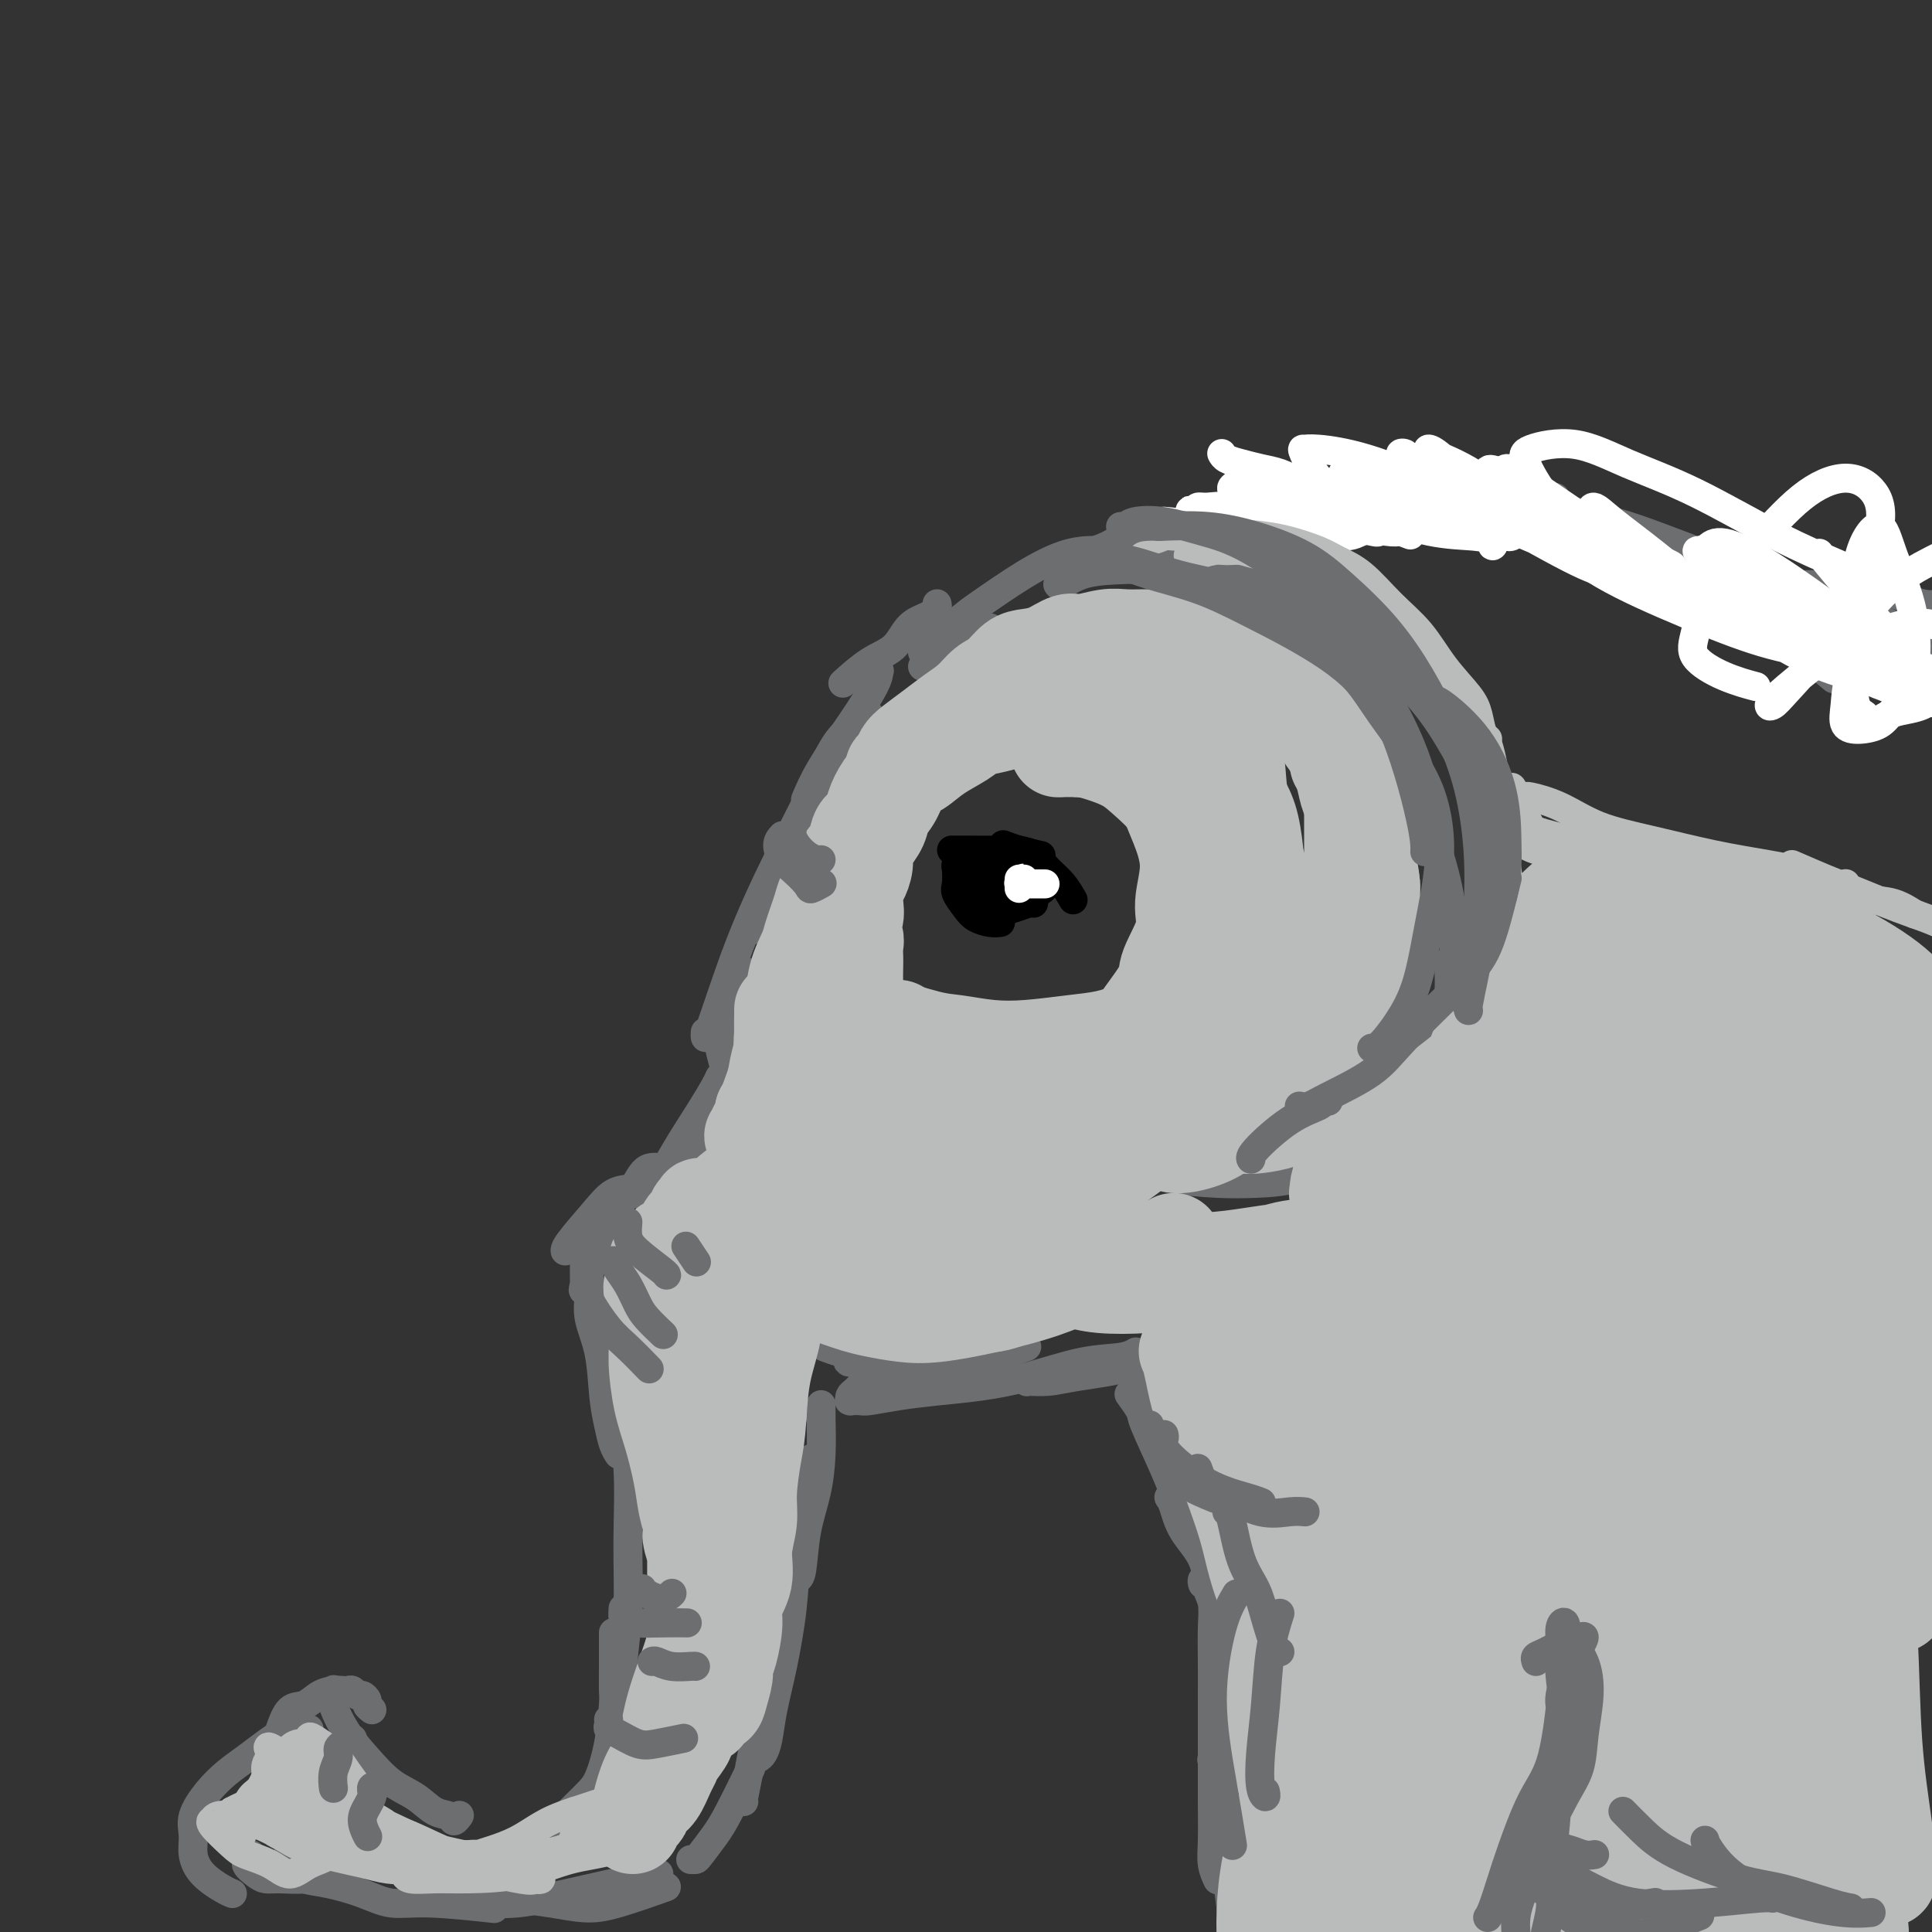 <svg viewBox='0 0 400 400' version='1.1' xmlns='http://www.w3.org/2000/svg' xmlns:xlink='http://www.w3.org/1999/xlink'><rect x="0" y="0" width="400" height="400" fill="#333333" stroke="none"/><g fill='none' stroke='#6D6E70' stroke-width='6' stroke-linecap='round' stroke-linejoin='round'><path d='M191,138c0.450,0.090 0.900,0.180 1,0c0.100,-0.180 -0.149,-0.629 0,-1c0.149,-0.371 0.697,-0.662 1,-1c0.303,-0.338 0.361,-0.721 1,-1c0.639,-0.279 1.860,-0.453 3,-1c1.140,-0.547 2.201,-1.467 3,-2c0.799,-0.533 1.338,-0.679 2,-1c0.662,-0.321 1.447,-0.817 2,-1c0.553,-0.183 0.872,-0.052 1,0c0.128,0.052 0.064,0.026 0,0'/><path d='M192,135c-0.550,0.120 -1.100,0.240 -1,0c0.100,-0.240 0.849,-0.840 1,-1c0.151,-0.160 -0.295,0.118 1,-1c1.295,-1.118 4.332,-3.634 6,-5c1.668,-1.366 1.967,-1.581 4,-3c2.033,-1.419 5.799,-4.040 9,-6c3.201,-1.960 5.837,-3.257 8,-4c2.163,-0.743 3.851,-0.931 5,-1c1.149,-0.069 1.757,-0.020 2,0c0.243,0.020 0.122,0.010 0,0'/><path d='M219,121c0.119,0.198 0.237,0.396 1,0c0.763,-0.396 2.170,-1.386 4,-2c1.830,-0.614 4.083,-0.852 7,-1c2.917,-0.148 6.498,-0.208 10,0c3.502,0.208 6.925,0.683 10,1c3.075,0.317 5.804,0.477 9,1c3.196,0.523 6.861,1.410 9,2c2.139,0.590 2.754,0.883 3,1c0.246,0.117 0.123,0.059 0,0'/><path d='M241,116c0.448,0.115 0.896,0.230 1,0c0.104,-0.230 -0.136,-0.805 0,-1c0.136,-0.195 0.648,-0.009 2,0c1.352,0.009 3.542,-0.159 6,0c2.458,0.159 5.182,0.643 8,2c2.818,1.357 5.729,3.585 9,6c3.271,2.415 6.901,5.015 10,8c3.099,2.985 5.667,6.355 8,10c2.333,3.645 4.429,7.565 6,11c1.571,3.435 2.615,6.386 3,8c0.385,1.614 0.110,1.890 0,2c-0.110,0.110 -0.055,0.055 0,0'/><path d='M280,144c0.314,0.344 0.629,0.688 1,1c0.371,0.312 0.800,0.593 2,2c1.200,1.407 3.173,3.940 5,7c1.827,3.060 3.510,6.646 5,10c1.490,3.354 2.788,6.476 4,10c1.212,3.524 2.339,7.450 3,11c0.661,3.550 0.858,6.725 1,10c0.142,3.275 0.231,6.651 0,10c-0.231,3.349 -0.780,6.671 -1,8c-0.220,1.329 -0.110,0.664 0,0'/><path d='M300,199c-0.015,0.504 -0.031,1.007 0,2c0.031,0.993 0.107,2.475 0,4c-0.107,1.525 -0.399,3.094 -1,5c-0.601,1.906 -1.513,4.149 -3,6c-1.487,1.851 -3.551,3.309 -6,5c-2.449,1.691 -5.283,3.616 -8,5c-2.717,1.384 -5.316,2.227 -8,3c-2.684,0.773 -5.453,1.477 -7,2c-1.547,0.523 -1.870,0.864 -2,1c-0.130,0.136 -0.065,0.068 0,0'/><path d='M288,221c0.025,0.412 0.050,0.824 0,1c-0.050,0.176 -0.176,0.117 -1,1c-0.824,0.883 -2.346,2.708 -4,4c-1.654,1.292 -3.442,2.050 -6,3c-2.558,0.950 -5.888,2.093 -9,3c-3.112,0.907 -6.008,1.577 -9,2c-2.992,0.423 -6.080,0.598 -9,1c-2.920,0.402 -5.671,1.031 -8,1c-2.329,-0.031 -4.237,-0.723 -5,-1c-0.763,-0.277 -0.382,-0.138 0,0'/><path d='M240,242c0.439,0.735 0.878,1.470 3,2c2.122,0.530 5.927,0.857 9,1c3.073,0.143 5.416,0.104 8,0c2.584,-0.104 5.411,-0.274 8,-1c2.589,-0.726 4.941,-2.009 7,-3c2.059,-0.991 3.823,-1.690 5,-3c1.177,-1.310 1.765,-3.231 2,-4c0.235,-0.769 0.118,-0.384 0,0'/><path d='M243,239c1.079,0.295 2.159,0.591 4,1c1.841,0.409 4.445,0.933 8,1c3.555,0.067 8.063,-0.322 12,-1c3.937,-0.678 7.303,-1.646 11,-4c3.697,-2.354 7.726,-6.095 10,-8c2.274,-1.905 2.793,-1.973 3,-2c0.207,-0.027 0.104,-0.014 0,0'/><path d='M194,125c0.073,0.331 0.145,0.662 0,1c-0.145,0.338 -0.508,0.683 -1,1c-0.492,0.317 -1.113,0.608 -2,1c-0.887,0.392 -2.039,0.887 -3,2c-0.961,1.113 -1.732,2.845 -3,4c-1.268,1.155 -3.034,1.734 -5,3c-1.966,1.266 -4.133,3.219 -5,4c-0.867,0.781 -0.433,0.391 0,0'/><path d='M181,140c0.422,-0.381 0.843,-0.761 1,-1c0.157,-0.239 0.049,-0.336 0,0c-0.049,0.336 -0.038,1.107 -1,3c-0.962,1.893 -2.897,4.910 -5,8c-2.103,3.090 -4.374,6.255 -6,9c-1.626,2.745 -2.607,5.070 -3,6c-0.393,0.930 -0.196,0.465 0,0'/><path d='M179,147c-0.115,-0.092 -0.231,-0.183 -1,1c-0.769,1.183 -2.193,3.642 -3,5c-0.807,1.358 -0.998,1.615 -3,6c-2.002,4.385 -5.815,12.897 -8,18c-2.185,5.103 -2.742,6.797 -4,9c-1.258,2.203 -3.217,4.915 -4,6c-0.783,1.085 -0.392,0.542 0,0'/><path d='M180,148c-0.288,-0.164 -0.577,-0.328 -1,0c-0.423,0.328 -0.982,1.147 -2,2c-1.018,0.853 -2.497,1.741 -4,4c-1.503,2.259 -3.030,5.890 -5,10c-1.970,4.110 -4.384,8.698 -7,14c-2.616,5.302 -5.433,11.318 -8,18c-2.567,6.682 -4.883,14.030 -6,17c-1.117,2.970 -1.033,1.563 -1,1c0.033,-0.563 0.017,-0.281 0,0'/><path d='M152,202c-0.338,0.520 -0.675,1.039 -1,2c-0.325,0.961 -0.637,2.363 -1,4c-0.363,1.637 -0.777,3.511 -1,5c-0.223,1.489 -0.256,2.595 0,4c0.256,1.405 0.800,3.109 1,4c0.200,0.891 0.057,0.969 0,1c-0.057,0.031 -0.029,0.016 0,0'/><path d='M154,201c-0.750,0.973 -1.500,1.946 -2,4c-0.500,2.054 -0.751,5.189 -1,8c-0.249,2.811 -0.498,5.300 -1,8c-0.502,2.700 -1.259,5.613 -2,8c-0.741,2.387 -1.467,4.247 -2,6c-0.533,1.753 -0.875,3.398 -1,4c-0.125,0.602 -0.034,0.162 0,0c0.034,-0.162 0.010,-0.046 0,0c-0.010,0.046 -0.005,0.023 0,0'/><path d='M149,223c-0.206,0.471 -0.413,0.943 -1,2c-0.587,1.057 -1.555,2.700 -3,5c-1.445,2.300 -3.367,5.256 -5,8c-1.633,2.744 -2.978,5.277 -4,7c-1.022,1.723 -1.721,2.635 -2,3c-0.279,0.365 -0.140,0.182 0,0'/><path d='M145,231c0.009,0.358 0.017,0.716 0,1c-0.017,0.284 -0.061,0.495 0,1c0.061,0.505 0.227,1.304 0,2c-0.227,0.696 -0.847,1.288 -1,2c-0.153,0.712 0.160,1.542 0,2c-0.160,0.458 -0.793,0.543 -2,1c-1.207,0.457 -2.989,1.285 -4,2c-1.011,0.715 -1.250,1.315 -2,2c-0.750,0.685 -2.010,1.454 -3,2c-0.990,0.546 -1.712,0.870 -2,1c-0.288,0.130 -0.144,0.065 0,0'/><path d='M139,244c-0.178,-0.086 -0.355,-0.171 -1,0c-0.645,0.171 -1.756,0.599 -3,1c-1.244,0.401 -2.621,0.777 -4,1c-1.379,0.223 -2.762,0.295 -4,1c-1.238,0.705 -2.332,2.045 -4,4c-1.668,1.955 -3.911,4.526 -5,6c-1.089,1.474 -1.026,1.850 -1,2c0.026,0.150 0.013,0.075 0,0'/><path d='M140,242c-0.456,0.091 -0.911,0.183 -2,0c-1.089,-0.183 -2.811,-0.640 -4,0c-1.189,0.640 -1.846,2.378 -3,4c-1.154,1.622 -2.807,3.128 -4,5c-1.193,1.872 -1.928,4.110 -3,7c-1.072,2.890 -2.481,6.432 -3,8c-0.519,1.568 -0.148,1.162 0,1c0.148,-0.162 0.074,-0.081 0,0'/><path d='M124,255c-0.309,0.231 -0.618,0.462 -1,1c-0.382,0.538 -0.836,1.384 -1,2c-0.164,0.616 -0.037,1.003 0,2c0.037,0.997 -0.015,2.604 0,4c0.015,1.396 0.098,2.582 0,4c-0.098,1.418 -0.377,3.069 0,5c0.377,1.931 1.411,4.143 2,7c0.589,2.857 0.732,6.359 1,9c0.268,2.641 0.659,4.419 1,6c0.341,1.581 0.630,2.964 1,4c0.370,1.036 0.820,1.725 1,2c0.180,0.275 0.090,0.138 0,0'/><path d='M124,276c0.025,0.024 0.051,0.048 0,0c-0.051,-0.048 -0.178,-0.169 0,1c0.178,1.169 0.660,3.629 1,5c0.340,1.371 0.537,1.653 1,3c0.463,1.347 1.192,3.757 2,7c0.808,3.243 1.695,7.318 2,12c0.305,4.682 0.030,9.972 0,15c-0.030,5.028 0.187,9.793 0,14c-0.187,4.207 -0.779,7.856 -1,11c-0.221,3.144 -0.073,5.785 0,8c0.073,2.215 0.071,4.006 0,6c-0.071,1.994 -0.211,4.191 0,5c0.211,0.809 0.775,0.231 1,0c0.225,-0.231 0.113,-0.116 0,0'/><path d='M127,338c0.000,0.711 0.001,1.421 0,2c-0.001,0.579 -0.002,1.026 0,2c0.002,0.974 0.009,2.473 0,4c-0.009,1.527 -0.032,3.080 0,4c0.032,0.920 0.121,1.205 0,3c-0.121,1.795 -0.453,5.099 -1,8c-0.547,2.901 -1.311,5.400 -2,7c-0.689,1.600 -1.304,2.300 -3,4c-1.696,1.700 -4.474,4.401 -6,6c-1.526,1.599 -1.800,2.095 -3,3c-1.200,0.905 -3.324,2.218 -6,3c-2.676,0.782 -5.903,1.034 -8,1c-2.097,-0.034 -3.065,-0.355 -5,-1c-1.935,-0.645 -4.839,-1.613 -6,-2c-1.161,-0.387 -0.581,-0.194 0,0'/><path d='M95,376c0.101,-0.141 0.202,-0.282 0,0c-0.202,0.282 -0.706,0.986 -1,1c-0.294,0.014 -0.378,-0.663 -1,-1c-0.622,-0.337 -1.783,-0.335 -3,-1c-1.217,-0.665 -2.491,-1.998 -4,-3c-1.509,-1.002 -3.252,-1.673 -5,-3c-1.748,-1.327 -3.502,-3.309 -5,-5c-1.498,-1.691 -2.742,-3.093 -4,-5c-1.258,-1.907 -2.531,-4.321 -3,-6c-0.469,-1.679 -0.134,-2.623 0,-3c0.134,-0.377 0.067,-0.189 0,0'/><path d='M77,354c-0.447,-0.342 -0.893,-0.684 -1,-1c-0.107,-0.316 0.126,-0.607 0,-1c-0.126,-0.393 -0.611,-0.890 -1,-1c-0.389,-0.110 -0.684,0.166 -1,0c-0.316,-0.166 -0.654,-0.775 -1,-1c-0.346,-0.225 -0.700,-0.067 -1,0c-0.300,0.067 -0.545,0.043 -1,0c-0.455,-0.043 -1.120,-0.104 -2,0c-0.880,0.104 -1.976,0.372 -3,1c-1.024,0.628 -1.976,1.614 -3,2c-1.024,0.386 -2.120,0.170 -3,1c-0.880,0.830 -1.542,2.706 -2,4c-0.458,1.294 -0.710,2.007 -1,3c-0.290,0.993 -0.616,2.267 -1,3c-0.384,0.733 -0.824,0.924 -1,1c-0.176,0.076 -0.088,0.038 0,0'/><path d='M64,358c-0.359,0.138 -0.717,0.277 -1,0c-0.283,-0.277 -0.490,-0.969 -1,-1c-0.510,-0.031 -1.322,0.599 -2,1c-0.678,0.401 -1.223,0.574 -2,1c-0.777,0.426 -1.785,1.107 -3,2c-1.215,0.893 -2.637,1.999 -4,3c-1.363,1.001 -2.668,1.898 -4,3c-1.332,1.102 -2.693,2.409 -4,4c-1.307,1.591 -2.562,3.466 -3,5c-0.438,1.534 -0.061,2.726 0,4c0.061,1.274 -0.194,2.629 0,4c0.194,1.371 0.835,2.759 2,4c1.165,1.241 2.852,2.334 4,3c1.148,0.666 1.757,0.905 2,1c0.243,0.095 0.122,0.048 0,0'/><path d='M52,384c0.162,0.362 0.323,0.724 0,1c-0.323,0.276 -1.131,0.467 -1,1c0.131,0.533 1.202,1.407 2,2c0.798,0.593 1.324,0.905 2,1c0.676,0.095 1.501,-0.026 3,0c1.499,0.026 3.673,0.199 5,0c1.327,-0.199 1.808,-0.771 2,-1c0.192,-0.229 0.096,-0.114 0,0'/><path d='M62,383c-0.752,0.340 -1.505,0.679 -2,1c-0.495,0.321 -0.733,0.623 -1,1c-0.267,0.377 -0.561,0.829 0,1c0.561,0.171 1.979,0.060 3,0c1.021,-0.060 1.645,-0.068 3,0c1.355,0.068 3.442,0.210 5,0c1.558,-0.210 2.588,-0.774 3,-1c0.412,-0.226 0.206,-0.113 0,0'/><path d='M65,386c-0.730,0.871 -1.460,1.741 -2,2c-0.540,0.259 -0.891,-0.095 -1,0c-0.109,0.095 0.024,0.637 1,1c0.976,0.363 2.796,0.546 5,1c2.204,0.454 4.792,1.180 7,2c2.208,0.820 4.035,1.735 6,2c1.965,0.265 4.067,-0.121 8,0c3.933,0.121 9.695,0.749 12,1c2.305,0.251 1.152,0.126 0,0'/><path d='M101,392c0.005,0.314 0.010,0.628 0,1c-0.010,0.372 -0.034,0.801 1,1c1.034,0.199 3.125,0.169 5,0c1.875,-0.169 3.533,-0.476 6,-1c2.467,-0.524 5.744,-1.264 9,-2c3.256,-0.736 6.492,-1.467 9,-2c2.508,-0.533 4.288,-0.866 5,-1c0.712,-0.134 0.356,-0.067 0,0'/><path d='M107,389c-0.451,-0.119 -0.903,-0.238 -1,0c-0.097,0.238 0.160,0.834 0,1c-0.160,0.166 -0.737,-0.096 -1,0c-0.263,0.096 -0.211,0.550 0,1c0.211,0.450 0.582,0.895 1,1c0.418,0.105 0.882,-0.130 1,0c0.118,0.130 -0.111,0.626 1,1c1.111,0.374 3.560,0.625 6,1c2.440,0.375 4.871,0.874 7,1c2.129,0.126 3.958,-0.120 7,-1c3.042,-0.880 7.298,-2.394 9,-3c1.702,-0.606 0.851,-0.303 0,0'/><path d='M143,385c0.385,0.015 0.769,0.031 1,0c0.231,-0.031 0.308,-0.108 1,-1c0.692,-0.892 2.000,-2.600 3,-4c1.000,-1.400 1.692,-2.492 3,-5c1.308,-2.508 3.231,-6.431 4,-8c0.769,-1.569 0.385,-0.785 0,0'/><path d='M154,373c-0.070,-0.099 -0.141,-0.198 0,-1c0.141,-0.802 0.493,-2.306 1,-5c0.507,-2.694 1.169,-6.578 2,-9c0.831,-2.422 1.831,-3.381 3,-7c1.169,-3.619 2.507,-9.897 3,-13c0.493,-3.103 0.141,-3.029 0,-3c-0.141,0.029 -0.070,0.015 0,0'/><path d='M157,364c0.328,-0.213 0.655,-0.426 1,-1c0.345,-0.574 0.707,-1.509 1,-3c0.293,-1.491 0.516,-3.537 1,-6c0.484,-2.463 1.230,-5.342 2,-9c0.770,-3.658 1.566,-8.095 2,-12c0.434,-3.905 0.506,-7.280 1,-11c0.494,-3.720 1.409,-7.787 2,-11c0.591,-3.213 0.859,-5.572 1,-7c0.141,-1.428 0.156,-1.924 0,-2c-0.156,-0.076 -0.484,0.268 -1,2c-0.516,1.732 -1.221,4.853 -2,8c-0.779,3.147 -1.631,6.320 -2,9c-0.369,2.680 -0.255,4.866 0,6c0.255,1.134 0.649,1.216 1,1c0.351,-0.216 0.658,-0.729 1,-1c0.342,-0.271 0.719,-0.299 1,-2c0.281,-1.701 0.468,-5.076 1,-8c0.532,-2.924 1.411,-5.397 2,-8c0.589,-2.603 0.890,-5.337 1,-8c0.110,-2.663 0.030,-5.255 0,-7c-0.030,-1.745 -0.008,-2.641 0,-3c0.008,-0.359 0.004,-0.179 0,0'/><path d='M171,279c-0.241,-0.091 -0.481,-0.182 0,0c0.481,0.182 1.685,0.637 3,1c1.315,0.363 2.742,0.633 4,1c1.258,0.367 2.348,0.830 5,1c2.652,0.170 6.865,0.045 9,0c2.135,-0.045 2.190,-0.012 3,0c0.810,0.012 2.374,0.003 3,0c0.626,-0.003 0.313,-0.002 0,0'/><path d='M178,281c-0.759,0.457 -1.519,0.915 -2,1c-0.481,0.085 -0.684,-0.201 0,0c0.684,0.201 2.254,0.891 4,1c1.746,0.109 3.667,-0.363 6,-1c2.333,-0.637 5.079,-1.439 8,-2c2.921,-0.561 6.017,-0.882 9,-1c2.983,-0.118 5.852,-0.034 7,0c1.148,0.034 0.574,0.017 0,0'/><path d='M188,283c-0.421,0.428 -0.842,0.855 -1,1c-0.158,0.145 -0.052,0.007 1,0c1.052,-0.007 3.050,0.117 5,0c1.950,-0.117 3.853,-0.475 6,-1c2.147,-0.525 4.540,-1.218 7,-2c2.460,-0.782 4.989,-1.652 6,-2c1.011,-0.348 0.506,-0.174 0,0'/><path d='M185,284c-0.643,0.416 -1.286,0.832 -2,1c-0.714,0.168 -1.501,0.086 -2,0c-0.499,-0.086 -0.712,-0.178 -1,0c-0.288,0.178 -0.652,0.626 -1,1c-0.348,0.374 -0.681,0.675 -1,1c-0.319,0.325 -0.623,0.676 -1,1c-0.377,0.324 -0.826,0.623 -1,1c-0.174,0.377 -0.072,0.834 0,1c0.072,0.166 0.113,0.042 0,0c-0.113,-0.042 -0.379,-0.000 0,0c0.379,0.000 1.402,-0.041 2,0c0.598,0.041 0.770,0.164 2,0c1.230,-0.164 3.519,-0.615 6,-1c2.481,-0.385 5.154,-0.705 8,-1c2.846,-0.295 5.866,-0.566 9,-1c3.134,-0.434 6.381,-1.031 10,-2c3.619,-0.969 7.609,-2.311 11,-3c3.391,-0.689 6.182,-0.724 8,-1c1.818,-0.276 2.662,-0.793 3,-1c0.338,-0.207 0.169,-0.103 0,0'/><path d='M219,285c-0.953,-0.115 -1.905,-0.229 -3,0c-1.095,0.229 -2.331,0.803 -3,1c-0.669,0.197 -0.770,0.017 0,0c0.770,-0.017 2.411,0.131 4,0c1.589,-0.131 3.127,-0.539 6,-1c2.873,-0.461 7.082,-0.975 11,-2c3.918,-1.025 7.543,-2.562 12,-4c4.457,-1.438 9.744,-2.778 14,-4c4.256,-1.222 7.481,-2.328 10,-3c2.519,-0.672 4.332,-0.912 5,-1c0.668,-0.088 0.191,-0.025 0,0c-0.191,0.025 -0.095,0.013 0,0'/><path d='M255,277c-0.029,-0.382 -0.057,-0.765 0,-1c0.057,-0.235 0.201,-0.323 1,-1c0.799,-0.677 2.253,-1.943 4,-3c1.747,-1.057 3.789,-1.905 6,-3c2.211,-1.095 4.593,-2.438 7,-4c2.407,-1.562 4.840,-3.344 6,-4c1.160,-0.656 1.046,-0.188 1,0c-0.046,0.188 -0.023,0.094 0,0'/><path d='M244,110c-0.423,-0.002 -0.847,-0.003 -1,0c-0.153,0.003 -0.037,0.012 0,0c0.037,-0.012 -0.007,-0.043 0,0c0.007,0.043 0.066,0.162 1,0c0.934,-0.162 2.745,-0.604 5,-1c2.255,-0.396 4.955,-0.745 8,-1c3.045,-0.255 6.435,-0.415 9,-1c2.565,-0.585 4.304,-1.596 5,-2c0.696,-0.404 0.348,-0.202 0,0'/><path d='M253,112c0.153,-0.277 0.307,-0.554 1,-1c0.693,-0.446 1.926,-1.062 3,-2c1.074,-0.938 1.988,-2.199 4,-3c2.012,-0.801 5.122,-1.143 8,-2c2.878,-0.857 5.525,-2.230 9,-3c3.475,-0.770 7.777,-0.938 12,-1c4.223,-0.062 8.368,-0.017 12,0c3.632,0.017 6.752,0.005 8,0c1.248,-0.005 0.624,-0.002 0,0'/><path d='M292,103c-0.077,0.003 -0.155,0.006 0,0c0.155,-0.006 0.541,-0.021 2,0c1.459,0.021 3.989,0.077 7,0c3.011,-0.077 6.503,-0.286 10,0c3.497,0.286 6.998,1.068 11,2c4.002,0.932 8.506,2.013 12,3c3.494,0.987 5.979,1.881 9,3c3.021,1.119 6.577,2.463 8,3c1.423,0.537 0.711,0.269 0,0'/><path d='M313,109c-0.310,-0.303 -0.619,-0.607 -1,-1c-0.381,-0.393 -0.832,-0.877 -1,-1c-0.168,-0.123 -0.052,0.113 0,0c0.052,-0.113 0.041,-0.575 0,-1c-0.041,-0.425 -0.112,-0.814 0,-1c0.112,-0.186 0.406,-0.171 1,0c0.594,0.171 1.486,0.497 3,1c1.514,0.503 3.648,1.182 6,2c2.352,0.818 4.923,1.777 8,3c3.077,1.223 6.662,2.712 10,4c3.338,1.288 6.430,2.374 10,4c3.570,1.626 7.620,3.792 11,6c3.380,2.208 6.092,4.458 8,6c1.908,1.542 3.014,2.377 5,4c1.986,1.623 4.853,4.035 6,5c1.147,0.965 0.573,0.482 0,0'/><path d='M360,124c0.383,0.213 0.765,0.427 2,1c1.235,0.573 3.321,1.507 4,2c0.679,0.493 -0.051,0.545 2,2c2.051,1.455 6.883,4.313 10,6c3.117,1.687 4.520,2.203 6,3c1.480,0.797 3.036,1.873 5,3c1.964,1.127 4.337,2.303 6,3c1.663,0.697 2.618,0.913 3,1c0.382,0.087 0.191,0.043 0,0'/><path d='M322,103c-0.384,0.051 -0.769,0.103 -1,0c-0.231,-0.103 -0.309,-0.359 0,0c0.309,0.359 1.004,1.334 2,2c0.996,0.666 2.291,1.025 5,2c2.709,0.975 6.830,2.568 11,4c4.170,1.432 8.388,2.704 12,4c3.612,1.296 6.620,2.617 11,4c4.380,1.383 10.134,2.830 14,4c3.866,1.170 5.845,2.065 8,3c2.155,0.935 4.485,1.910 7,3c2.515,1.090 5.216,2.293 7,3c1.784,0.707 2.653,0.916 3,1c0.347,0.084 0.174,0.042 0,0'/><path d='M358,122c0.496,0.001 0.991,0.002 2,0c1.009,-0.002 2.530,-0.007 5,0c2.470,0.007 5.888,0.026 9,0c3.112,-0.026 5.917,-0.098 9,0c3.083,0.098 6.445,0.367 9,1c2.555,0.633 4.303,1.632 6,2c1.697,0.368 3.342,0.105 4,0c0.658,-0.105 0.329,-0.053 0,0'/><path d='M345,118c-0.860,0.417 -1.720,0.833 -2,1c-0.280,0.167 0.020,0.083 1,0c0.980,-0.083 2.638,-0.166 5,0c2.362,0.166 5.427,0.581 9,1c3.573,0.419 7.654,0.844 11,1c3.346,0.156 5.956,0.045 7,0c1.044,-0.045 0.522,-0.022 0,0'/></g>
<g fill='none' stroke='#FFFFFF' stroke-width='6' stroke-linecap='round' stroke-linejoin='round'><path d='M253,94c-0.048,-0.090 -0.096,-0.179 0,0c0.096,0.179 0.335,0.628 1,1c0.665,0.372 1.755,0.668 3,1c1.245,0.332 2.644,0.701 4,1c1.356,0.299 2.669,0.529 4,1c1.331,0.471 2.678,1.183 4,2c1.322,0.817 2.617,1.740 3,2c0.383,0.260 -0.148,-0.142 0,0c0.148,0.142 0.973,0.830 1,1c0.027,0.170 -0.745,-0.178 -1,0c-0.255,0.178 0.005,0.880 -1,1c-1.005,0.120 -3.277,-0.343 -5,-1c-1.723,-0.657 -2.897,-1.507 -4,-2c-1.103,-0.493 -2.136,-0.627 -3,-1c-0.864,-0.373 -1.557,-0.985 -2,-1c-0.443,-0.015 -0.634,0.566 -1,1c-0.366,0.434 -0.908,0.719 -1,1c-0.092,0.281 0.265,0.557 1,1c0.735,0.443 1.849,1.052 3,2c1.151,0.948 2.340,2.236 4,3c1.660,0.764 3.790,1.003 5,1c1.210,-0.003 1.500,-0.249 2,0c0.500,0.249 1.212,0.993 1,1c-0.212,0.007 -1.347,-0.724 -2,-1c-0.653,-0.276 -0.825,-0.098 -2,0c-1.175,0.098 -3.352,0.117 -5,0c-1.648,-0.117 -2.768,-0.368 -4,-1c-1.232,-0.632 -2.578,-1.644 -4,-2c-1.422,-0.356 -2.921,-0.058 -4,0c-1.079,0.058 -1.737,-0.126 -2,0c-0.263,0.126 -0.132,0.563 0,1'/><path d='M248,106c-3.566,-0.513 -0.980,-0.296 1,0c1.980,0.296 3.354,0.672 5,1c1.646,0.328 3.564,0.610 5,1c1.436,0.390 2.392,0.889 4,1c1.608,0.111 3.870,-0.167 5,0c1.130,0.167 1.129,0.777 1,1c-0.129,0.223 -0.386,0.057 -1,0c-0.614,-0.057 -1.584,-0.005 -3,0c-1.416,0.005 -3.279,-0.037 -5,0c-1.721,0.037 -3.299,0.152 -5,0c-1.701,-0.152 -3.526,-0.573 -6,-1c-2.474,-0.427 -5.599,-0.862 -7,-1c-1.401,-0.138 -1.078,0.020 -1,0c0.078,-0.020 -0.088,-0.217 0,0c0.088,0.217 0.429,0.847 2,1c1.571,0.153 4.373,-0.173 7,0c2.627,0.173 5.079,0.845 8,1c2.921,0.155 6.310,-0.206 10,0c3.690,0.206 7.680,0.978 10,1c2.320,0.022 2.970,-0.707 4,-1c1.030,-0.293 2.440,-0.152 3,0c0.560,0.152 0.270,0.314 -1,0c-1.270,-0.314 -3.521,-1.106 -5,-2c-1.479,-0.894 -2.187,-1.892 -4,-3c-1.813,-1.108 -4.732,-2.326 -6,-3c-1.268,-0.674 -0.884,-0.804 -1,-1c-0.116,-0.196 -0.733,-0.459 0,0c0.733,0.459 2.815,1.638 5,3c2.185,1.362 4.473,2.905 7,4c2.527,1.095 5.293,1.741 7,2c1.707,0.259 2.353,0.129 3,0'/><path d='M290,110c3.500,1.333 1.750,0.667 0,0'/><path d='M278,98c5.050,3.493 10.100,6.987 16,9c5.900,2.013 12.649,2.547 16,3c3.351,0.453 3.303,0.826 3,1c-0.303,0.174 -0.860,0.148 -1,0c-0.140,-0.148 0.138,-0.419 -2,-2c-2.138,-1.581 -6.691,-4.472 -10,-7c-3.309,-2.528 -5.372,-4.693 -7,-6c-1.628,-1.307 -2.820,-1.755 -3,-2c-0.180,-0.245 0.654,-0.288 1,0c0.346,0.288 0.206,0.905 3,3c2.794,2.095 8.522,5.666 12,8c3.478,2.334 4.707,3.431 8,5c3.293,1.569 8.651,3.610 12,5c3.349,1.390 4.688,2.128 6,3c1.312,0.872 2.596,1.877 3,2c0.404,0.123 -0.071,-0.635 -1,-1c-0.929,-0.365 -2.311,-0.336 -6,-2c-3.689,-1.664 -9.685,-5.020 -15,-8c-5.315,-2.980 -9.948,-5.584 -15,-8c-5.052,-2.416 -10.523,-4.644 -15,-6c-4.477,-1.356 -7.960,-1.841 -10,-2c-2.040,-0.159 -2.636,0.006 -3,0c-0.364,-0.006 -0.496,-0.184 0,1c0.496,1.184 1.619,3.731 4,6c2.381,2.269 6.021,4.259 10,6c3.979,1.741 8.295,3.233 12,4c3.705,0.767 6.797,0.811 9,1c2.203,0.189 3.518,0.525 4,1c0.482,0.475 0.130,1.089 0,1c-0.130,-0.089 -0.037,-0.883 -2,-2c-1.963,-1.117 -5.981,-2.559 -10,-4'/><path d='M297,107c-3.481,-1.739 -6.184,-3.586 -9,-5c-2.816,-1.414 -5.746,-2.395 -7,-3c-1.254,-0.605 -0.831,-0.834 -1,-1c-0.169,-0.166 -0.930,-0.270 0,0c0.930,0.270 3.553,0.915 7,2c3.447,1.085 7.720,2.609 12,4c4.280,1.391 8.569,2.648 14,4c5.431,1.352 12.004,2.800 17,4c4.996,1.200 8.415,2.151 11,3c2.585,0.849 4.334,1.595 5,2c0.666,0.405 0.247,0.468 0,1c-0.247,0.532 -0.322,1.534 -3,1c-2.678,-0.534 -7.960,-2.603 -13,-5c-5.040,-2.397 -9.840,-5.121 -14,-8c-4.160,-2.879 -7.681,-5.911 -11,-8c-3.319,-2.089 -6.437,-3.233 -8,-4c-1.563,-0.767 -1.572,-1.158 -1,-1c0.572,0.158 1.726,0.864 4,3c2.274,2.136 5.668,5.702 10,9c4.332,3.298 9.602,6.328 15,9c5.398,2.672 10.924,4.986 16,7c5.076,2.014 9.701,3.728 13,5c3.299,1.272 5.273,2.101 7,3c1.727,0.899 3.207,1.867 4,2c0.793,0.133 0.900,-0.570 0,-1c-0.900,-0.430 -2.808,-0.589 -6,-2c-3.192,-1.411 -7.667,-4.074 -12,-7c-4.333,-2.926 -8.522,-6.114 -14,-10c-5.478,-3.886 -12.244,-8.469 -16,-11c-3.756,-2.531 -4.502,-3.009 -5,-3c-0.498,0.009 -0.749,0.504 -1,1'/><path d='M311,98c-7.399,-3.401 1.104,4.596 7,10c5.896,5.404 9.187,8.214 14,11c4.813,2.786 11.150,5.549 17,8c5.850,2.451 11.214,4.591 16,6c4.786,1.409 8.994,2.089 13,3c4.006,0.911 7.809,2.055 10,3c2.191,0.945 2.771,1.693 3,2c0.229,0.307 0.109,0.174 -1,0c-1.109,-0.174 -3.206,-0.388 -6,-1c-2.794,-0.612 -6.286,-1.623 -11,-4c-4.714,-2.377 -10.650,-6.121 -16,-10c-5.350,-3.879 -10.114,-7.894 -14,-11c-3.886,-3.106 -6.895,-5.301 -9,-7c-2.105,-1.699 -3.308,-2.900 -4,-3c-0.692,-0.100 -0.874,0.901 1,3c1.874,2.099 5.805,5.294 11,9c5.195,3.706 11.653,7.922 18,11c6.347,3.078 12.581,5.019 17,6c4.419,0.981 7.022,1.003 11,2c3.978,0.997 9.330,2.971 12,4c2.670,1.029 2.657,1.114 3,1c0.343,-0.114 1.044,-0.427 0,-1c-1.044,-0.573 -3.831,-1.405 -7,-3c-3.169,-1.595 -6.720,-3.951 -11,-7c-4.280,-3.049 -9.288,-6.790 -14,-10c-4.712,-3.210 -9.129,-5.889 -12,-7c-2.871,-1.111 -4.195,-0.654 -5,0c-0.805,0.654 -1.092,1.505 0,4c1.092,2.495 3.563,6.633 7,10c3.437,3.367 7.839,5.962 12,8c4.161,2.038 8.080,3.519 12,5'/><path d='M385,140c5.876,2.798 8.565,3.292 11,4c2.435,0.708 4.616,1.628 6,2c1.384,0.372 1.971,0.195 2,0c0.029,-0.195 -0.501,-0.407 -1,-1c-0.499,-0.593 -0.967,-1.567 -3,-4c-2.033,-2.433 -5.630,-6.325 -9,-10c-3.370,-3.675 -6.511,-7.133 -9,-10c-2.489,-2.867 -4.324,-5.144 -5,-6c-0.676,-0.856 -0.192,-0.291 0,0c0.192,0.291 0.092,0.309 1,1c0.908,0.691 2.825,2.054 5,3c2.175,0.946 4.608,1.476 6,2c1.392,0.524 1.743,1.044 2,1c0.257,-0.044 0.420,-0.650 0,-1c-0.420,-0.350 -1.424,-0.444 -3,-1c-1.576,-0.556 -3.726,-1.572 -7,-3c-3.274,-1.428 -7.672,-3.266 -13,-6c-5.328,-2.734 -11.584,-6.363 -17,-9c-5.416,-2.637 -9.991,-4.283 -14,-6c-4.009,-1.717 -7.453,-3.505 -11,-4c-3.547,-0.495 -7.198,0.303 -9,1c-1.802,0.697 -1.755,1.295 -1,3c0.755,1.705 2.219,4.519 5,8c2.781,3.481 6.878,7.629 13,12c6.122,4.371 14.270,8.964 21,12c6.730,3.036 12.042,4.514 17,6c4.958,1.486 9.560,2.981 14,4c4.440,1.019 8.716,1.562 11,2c2.284,0.438 2.577,0.772 3,1c0.423,0.228 0.978,0.351 0,0c-0.978,-0.351 -3.489,-1.175 -6,-2'/><path d='M394,139c-2.843,-1.342 -6.949,-3.696 -11,-6c-4.051,-2.304 -8.047,-4.556 -13,-8c-4.953,-3.444 -10.865,-8.079 -14,-10c-3.135,-1.921 -3.494,-1.129 -4,-1c-0.506,0.129 -1.158,-0.404 0,1c1.158,1.404 4.128,4.745 8,8c3.872,3.255 8.648,6.424 13,9c4.352,2.576 8.280,4.560 13,6c4.720,1.440 10.231,2.337 14,3c3.769,0.663 5.795,1.093 8,1c2.205,-0.093 4.590,-0.709 6,-1c1.410,-0.291 1.845,-0.255 2,-1c0.155,-0.745 0.031,-2.269 -2,-4c-2.031,-1.731 -5.969,-3.668 -9,-5c-3.031,-1.332 -5.154,-2.060 -8,-2c-2.846,0.060 -6.415,0.906 -9,3c-2.585,2.094 -4.186,5.435 -5,8c-0.814,2.565 -0.841,4.355 -1,6c-0.159,1.645 -0.449,3.147 0,4c0.449,0.853 1.637,1.059 3,1c1.363,-0.059 2.902,-0.383 4,-1c1.098,-0.617 1.754,-1.529 3,-3c1.246,-1.471 3.080,-3.502 4,-7c0.920,-3.498 0.926,-8.463 0,-13c-0.926,-4.537 -2.784,-8.647 -4,-12c-1.216,-3.353 -1.792,-5.950 -3,-6c-1.208,-0.050 -3.050,2.448 -4,6c-0.950,3.552 -1.007,8.158 -1,12c0.007,3.842 0.079,6.919 0,10c-0.079,3.081 -0.308,6.166 0,8c0.308,1.834 1.154,2.417 2,3'/><path d='M386,148c1.095,3.306 2.831,1.072 5,0c2.169,-1.072 4.771,-0.983 7,-2c2.229,-1.017 4.084,-3.141 6,-6c1.916,-2.859 3.892,-6.455 5,-10c1.108,-3.545 1.349,-7.041 1,-10c-0.349,-2.959 -1.286,-5.382 -3,-6c-1.714,-0.618 -4.205,0.570 -7,2c-2.795,1.430 -5.896,3.103 -9,6c-3.104,2.897 -6.213,7.020 -9,10c-2.787,2.980 -5.252,4.818 -8,7c-2.748,2.182 -5.780,4.706 -7,6c-1.220,1.294 -0.627,1.356 0,1c0.627,-0.356 1.289,-1.130 3,-3c1.711,-1.870 4.471,-4.836 7,-8c2.529,-3.164 4.827,-6.525 7,-11c2.173,-4.475 4.221,-10.063 5,-14c0.779,-3.937 0.290,-6.223 -1,-8c-1.290,-1.777 -3.382,-3.046 -6,-3c-2.618,0.046 -5.764,1.407 -9,4c-3.236,2.593 -6.563,6.417 -10,10c-3.437,3.583 -6.983,6.925 -9,10c-2.017,3.075 -2.505,5.882 -3,8c-0.495,2.118 -0.999,3.547 0,5c0.999,1.453 3.500,2.930 6,4c2.500,1.070 5.000,1.734 6,2c1.000,0.266 0.500,0.133 0,0'/></g>
<g fill='none' stroke='#BABBBB' stroke-width='6' stroke-linecap='round' stroke-linejoin='round'><path d='M235,113c-0.516,-0.033 -1.031,-0.065 -1,0c0.031,0.065 0.610,0.228 1,0c0.390,-0.228 0.593,-0.845 1,-1c0.407,-0.155 1.020,0.154 2,0c0.980,-0.154 2.327,-0.770 3,-1c0.673,-0.230 0.671,-0.073 2,0c1.329,0.073 3.988,0.061 6,0c2.012,-0.061 3.378,-0.171 5,0c1.622,0.171 3.499,0.623 5,1c1.501,0.377 2.627,0.679 4,1c1.373,0.321 2.995,0.661 4,1c1.005,0.339 1.393,0.679 2,1c0.607,0.321 1.433,0.625 2,1c0.567,0.375 0.876,0.821 1,1c0.124,0.179 0.062,0.089 0,0'/><path d='M246,115c0.381,-0.031 0.762,-0.062 1,0c0.238,0.062 0.332,0.216 1,0c0.668,-0.216 1.911,-0.801 3,-1c1.089,-0.199 2.023,-0.013 3,0c0.977,0.013 1.996,-0.147 3,0c1.004,0.147 1.992,0.600 4,1c2.008,0.400 5.035,0.748 7,1c1.965,0.252 2.867,0.408 4,1c1.133,0.592 2.497,1.621 3,2c0.503,0.379 0.144,0.108 0,0c-0.144,-0.108 -0.072,-0.054 0,0'/><path d='M250,114c0.354,0.129 0.709,0.258 1,0c0.291,-0.258 0.519,-0.904 1,-1c0.481,-0.096 1.217,0.359 2,0c0.783,-0.359 1.615,-1.530 3,-2c1.385,-0.470 3.324,-0.239 5,0c1.676,0.239 3.090,0.485 5,1c1.910,0.515 4.317,1.300 6,2c1.683,0.700 2.644,1.315 4,2c1.356,0.685 3.109,1.439 5,3c1.891,1.561 3.921,3.928 6,6c2.079,2.072 4.206,3.847 6,6c1.794,2.153 3.255,4.682 5,7c1.745,2.318 3.774,4.425 5,6c1.226,1.575 1.648,2.618 2,4c0.352,1.382 0.633,3.103 1,4c0.367,0.897 0.819,0.971 1,1c0.181,0.029 0.090,0.015 0,0'/><path d='M291,129c-0.246,0.090 -0.492,0.180 0,1c0.492,0.820 1.721,2.370 3,4c1.279,1.630 2.609,3.340 4,5c1.391,1.660 2.845,3.270 4,5c1.155,1.730 2.011,3.579 3,5c0.989,1.421 2.111,2.415 3,5c0.889,2.585 1.546,6.762 2,10c0.454,3.238 0.707,5.535 1,8c0.293,2.465 0.626,5.096 1,8c0.374,2.904 0.788,6.082 1,9c0.212,2.918 0.221,5.578 0,8c-0.221,2.422 -0.672,4.607 -1,7c-0.328,2.393 -0.533,4.995 -1,7c-0.467,2.005 -1.197,3.413 -2,5c-0.803,1.587 -1.679,3.353 -3,5c-1.321,1.647 -3.086,3.174 -4,4c-0.914,0.826 -0.975,0.950 -1,1c-0.025,0.050 -0.012,0.025 0,0'/><path d='M299,223c-0.060,0.153 -0.120,0.306 -1,1c-0.880,0.694 -2.579,1.929 -4,3c-1.421,1.071 -2.562,1.978 -4,3c-1.438,1.022 -3.172,2.158 -5,3c-1.828,0.842 -3.750,1.388 -6,2c-2.250,0.612 -4.829,1.289 -7,2c-2.171,0.711 -3.934,1.455 -6,2c-2.066,0.545 -4.436,0.890 -6,1c-1.564,0.110 -2.322,-0.016 -3,0c-0.678,0.016 -1.275,0.173 -1,0c0.275,-0.173 1.423,-0.677 3,-1c1.577,-0.323 3.583,-0.466 6,-1c2.417,-0.534 5.244,-1.461 8,-2c2.756,-0.539 5.440,-0.691 9,-2c3.560,-1.309 7.997,-3.776 12,-6c4.003,-2.224 7.572,-4.207 9,-5c1.428,-0.793 0.714,-0.397 0,0'/><path d='M313,163c0.073,0.046 0.146,0.092 1,2c0.854,1.908 2.488,5.678 4,8c1.512,2.322 2.902,3.197 4,4c1.098,0.803 1.902,1.535 3,2c1.098,0.465 2.488,0.664 3,1c0.512,0.336 0.146,0.810 0,1c-0.146,0.190 -0.073,0.095 0,0'/><path d='M312,169c-0.596,-0.117 -1.192,-0.234 -1,0c0.192,0.234 1.173,0.819 2,2c0.827,1.181 1.501,2.957 3,4c1.499,1.043 3.825,1.352 6,2c2.175,0.648 4.201,1.636 6,2c1.799,0.364 3.371,0.104 4,0c0.629,-0.104 0.314,-0.052 0,0'/><path d='M314,170c-0.805,-0.013 -1.610,-0.026 -2,0c-0.390,0.026 -0.366,0.092 0,0c0.366,-0.092 1.074,-0.341 2,0c0.926,0.341 2.071,1.272 4,2c1.929,0.728 4.644,1.253 7,2c2.356,0.747 4.355,1.717 7,2c2.645,0.283 5.936,-0.120 8,0c2.064,0.120 2.902,0.763 4,1c1.098,0.237 2.457,0.068 3,0c0.543,-0.068 0.272,-0.034 0,0'/><path d='M317,165c-0.428,-0.009 -0.857,-0.018 -1,0c-0.143,0.018 -0.001,0.062 0,0c0.001,-0.062 -0.139,-0.231 1,0c1.139,0.231 3.557,0.863 6,2c2.443,1.137 4.911,2.779 8,4c3.089,1.221 6.799,2.019 11,3c4.201,0.981 8.895,2.144 13,3c4.105,0.856 7.622,1.406 11,2c3.378,0.594 6.617,1.231 9,2c2.383,0.769 3.911,1.668 5,2c1.089,0.332 1.740,0.095 2,0c0.260,-0.095 0.130,-0.047 0,0'/><path d='M342,176c-0.288,-0.189 -0.577,-0.378 0,0c0.577,0.378 2.018,1.324 4,2c1.982,0.676 4.504,1.083 8,2c3.496,0.917 7.967,2.344 11,3c3.033,0.656 4.628,0.540 8,1c3.372,0.460 8.523,1.494 12,2c3.477,0.506 5.282,0.482 7,1c1.718,0.518 3.348,1.576 4,2c0.652,0.424 0.326,0.212 0,0'/><path d='M371,179c2.644,1.145 5.287,2.290 7,3c1.713,0.710 2.495,0.986 5,2c2.505,1.014 6.733,2.767 10,4c3.267,1.233 5.572,1.947 8,3c2.428,1.053 4.979,2.444 6,3c1.021,0.556 0.510,0.278 0,0'/></g>
<g fill='none' stroke='#6D6E70' stroke-width='6' stroke-linecap='round' stroke-linejoin='round'><path d='M239,284c-0.872,-0.080 -1.745,-0.159 -2,0c-0.255,0.159 0.106,0.557 0,1c-0.106,0.443 -0.680,0.931 -1,2c-0.320,1.069 -0.387,2.717 0,4c0.387,1.283 1.227,2.199 2,4c0.773,1.801 1.477,4.485 2,6c0.523,1.515 0.864,1.861 1,2c0.136,0.139 0.068,0.069 0,0'/><path d='M234,289c-0.223,-0.309 -0.447,-0.618 0,0c0.447,0.618 1.564,2.162 2,3c0.436,0.838 0.190,0.971 1,3c0.810,2.029 2.675,5.954 4,9c1.325,3.046 2.110,5.212 3,7c0.890,1.788 1.885,3.197 3,6c1.115,2.803 2.350,6.999 3,9c0.650,2.001 0.713,1.808 1,2c0.287,0.192 0.796,0.769 1,1c0.204,0.231 0.102,0.115 0,0'/><path d='M242,310c0.307,0.413 0.615,0.826 1,2c0.385,1.174 0.848,3.109 2,5c1.152,1.891 2.992,3.738 4,6c1.008,2.262 1.185,4.940 2,8c0.815,3.060 2.270,6.500 3,9c0.730,2.500 0.735,4.058 1,7c0.265,2.942 0.790,7.269 1,9c0.210,1.731 0.105,0.865 0,0'/><path d='M254,348c-0.452,0.259 -0.905,0.519 -1,1c-0.095,0.481 0.167,1.184 0,2c-0.167,0.816 -0.763,1.746 -1,3c-0.237,1.254 -0.115,2.831 0,4c0.115,1.169 0.223,1.930 0,3c-0.223,1.070 -0.778,2.449 -1,3c-0.222,0.551 -0.111,0.276 0,0'/><path d='M249,328c-0.121,-0.378 -0.243,-0.757 0,-1c0.243,-0.243 0.850,-0.351 1,0c0.150,0.351 -0.156,1.160 0,2c0.156,0.840 0.774,1.711 1,3c0.226,1.289 0.061,2.996 0,5c-0.061,2.004 -0.016,4.307 0,7c0.016,2.693 0.003,5.777 0,9c-0.003,3.223 0.003,6.584 0,10c-0.003,3.416 -0.015,6.887 0,10c0.015,3.113 0.056,5.867 0,8c-0.056,2.133 -0.211,3.644 0,5c0.211,1.356 0.788,2.557 1,3c0.212,0.443 0.061,0.126 0,0c-0.061,-0.126 -0.030,-0.063 0,0'/><path d='M255,361c-0.051,-0.096 -0.102,-0.193 0,0c0.102,0.193 0.356,0.674 0,1c-0.356,0.326 -1.322,0.495 -2,2c-0.678,1.505 -1.069,4.345 -1,7c0.069,2.655 0.597,5.125 1,8c0.403,2.875 0.682,6.154 1,9c0.318,2.846 0.674,5.259 1,8c0.326,2.741 0.623,5.809 1,8c0.377,2.191 0.833,3.505 1,4c0.167,0.495 0.045,0.172 0,-1c-0.045,-1.172 -0.013,-3.192 0,-4c0.013,-0.808 0.006,-0.404 0,0'/></g>
<g fill='none' stroke='#000000' stroke-width='6' stroke-linecap='round' stroke-linejoin='round'><path d='M197,176c0.335,-0.001 0.671,-0.001 1,0c0.329,0.001 0.653,0.004 1,0c0.347,-0.004 0.717,-0.015 2,0c1.283,0.015 3.478,0.056 5,0c1.522,-0.056 2.371,-0.207 4,0c1.629,0.207 4.037,0.774 5,1c0.963,0.226 0.482,0.113 0,0'/><path d='M208,175c-0.268,-0.102 -0.535,-0.205 0,0c0.535,0.205 1.874,0.717 3,1c1.126,0.283 2.039,0.335 3,1c0.961,0.665 1.969,1.941 3,3c1.031,1.059 2.085,1.900 3,3c0.915,1.100 1.690,2.457 2,3c0.310,0.543 0.155,0.271 0,0'/><path d='M203,177c-0.301,-0.088 -0.603,-0.175 -1,0c-0.397,0.175 -0.891,0.614 -1,1c-0.109,0.386 0.167,0.720 0,1c-0.167,0.280 -0.777,0.506 -1,1c-0.223,0.494 -0.060,1.256 0,2c0.060,0.744 0.016,1.470 0,2c-0.016,0.530 -0.005,0.866 0,1c0.005,0.134 0.002,0.067 0,0'/><path d='M200,177c0.111,0.032 0.222,0.065 0,0c-0.222,-0.065 -0.778,-0.226 -1,0c-0.222,0.226 -0.112,0.841 0,1c0.112,0.159 0.224,-0.138 0,0c-0.224,0.138 -0.786,0.712 -1,1c-0.214,0.288 -0.080,0.290 0,1c0.080,0.710 0.108,2.127 0,3c-0.108,0.873 -0.351,1.201 0,2c0.351,0.799 1.296,2.071 2,3c0.704,0.929 1.168,1.517 2,2c0.832,0.483 2.032,0.861 3,1c0.968,0.139 1.705,0.040 2,0c0.295,-0.040 0.147,-0.020 0,0'/><path d='M202,188c0.041,0.460 0.082,0.919 0,1c-0.082,0.081 -0.289,-0.217 0,0c0.289,0.217 1.072,0.948 2,1c0.928,0.052 2.000,-0.574 3,-1c1.000,-0.426 1.928,-0.650 3,-1c1.072,-0.350 2.289,-0.825 3,-1c0.711,-0.175 0.918,-0.050 1,0c0.082,0.050 0.041,0.025 0,0'/><path d='M204,180c-0.087,0.241 -0.174,0.482 0,1c0.174,0.518 0.609,1.314 1,2c0.391,0.686 0.737,1.264 1,2c0.263,0.736 0.444,1.631 1,2c0.556,0.369 1.488,0.211 2,0c0.512,-0.211 0.605,-0.477 1,-1c0.395,-0.523 1.093,-1.303 1,-2c-0.093,-0.697 -0.978,-1.310 -2,-2c-1.022,-0.690 -2.181,-1.457 -3,-2c-0.819,-0.543 -1.299,-0.861 -2,-1c-0.701,-0.139 -1.622,-0.100 -2,0c-0.378,0.100 -0.211,0.262 0,1c0.211,0.738 0.467,2.052 1,3c0.533,0.948 1.345,1.529 2,2c0.655,0.471 1.155,0.832 2,1c0.845,0.168 2.035,0.144 3,0c0.965,-0.144 1.706,-0.406 2,-1c0.294,-0.594 0.141,-1.520 0,-2c-0.141,-0.480 -0.269,-0.515 -1,-1c-0.731,-0.485 -2.066,-1.419 -3,-2c-0.934,-0.581 -1.467,-0.807 -2,-1c-0.533,-0.193 -1.065,-0.353 -1,0c0.065,0.353 0.729,1.220 1,2c0.271,0.780 0.150,1.474 1,2c0.850,0.526 2.670,0.884 4,1c1.330,0.116 2.168,-0.010 3,0c0.832,0.010 1.657,0.157 2,0c0.343,-0.157 0.205,-0.620 0,-1c-0.205,-0.380 -0.478,-0.679 -1,-1c-0.522,-0.321 -1.292,-0.663 -2,-1c-0.708,-0.337 -1.354,-0.668 -2,-1'/><path d='M211,180c-0.725,-0.667 -1.039,-0.335 -1,0c0.039,0.335 0.431,0.675 1,1c0.569,0.325 1.316,0.637 2,1c0.684,0.363 1.305,0.777 2,1c0.695,0.223 1.462,0.256 2,0c0.538,-0.256 0.845,-0.801 1,-1c0.155,-0.199 0.158,-0.053 0,0c-0.158,0.053 -0.475,0.013 -1,0c-0.525,-0.013 -1.257,0.000 -2,0c-0.743,-0.000 -1.499,-0.015 -2,0c-0.501,0.015 -0.749,0.060 -1,0c-0.251,-0.060 -0.505,-0.224 -1,0c-0.495,0.224 -1.231,0.834 -2,1c-0.769,0.166 -1.570,-0.114 -2,0c-0.430,0.114 -0.490,0.622 -1,1c-0.510,0.378 -1.469,0.626 -2,1c-0.531,0.374 -0.632,0.873 -1,1c-0.368,0.127 -1.002,-0.117 -1,0c0.002,0.117 0.641,0.597 1,1c0.359,0.403 0.439,0.731 1,1c0.561,0.269 1.602,0.479 2,0c0.398,-0.479 0.153,-1.648 1,-2c0.847,-0.352 2.786,0.112 4,0c1.214,-0.112 1.702,-0.801 2,-1c0.298,-0.199 0.406,0.090 1,0c0.594,-0.090 1.675,-0.560 2,-1c0.325,-0.440 -0.105,-0.849 0,-1c0.105,-0.151 0.744,-0.043 1,0c0.256,0.043 0.128,0.022 0,0'/></g>
<g fill='none' stroke='#FFFFFF' stroke-width='6' stroke-linecap='round' stroke-linejoin='round'><path d='M211,182c0.002,0.280 0.004,0.559 0,1c-0.004,0.441 -0.015,1.043 0,1c0.015,-0.043 0.056,-0.730 0,-1c-0.056,-0.270 -0.210,-0.121 0,0c0.210,0.121 0.784,0.214 1,0c0.216,-0.214 0.076,-0.737 0,-1c-0.076,-0.263 -0.086,-0.267 0,0c0.086,0.267 0.269,0.803 0,1c-0.269,0.197 -0.989,0.053 -1,0c-0.011,-0.053 0.688,-0.014 1,0c0.312,0.014 0.238,0.004 1,0c0.762,-0.004 2.361,-0.001 3,0c0.639,0.001 0.320,0.001 0,0'/></g>
<g fill='none' stroke='#BABBBB' stroke-width='20' stroke-linecap='round' stroke-linejoin='round'><path d='M168,241c-0.257,-0.412 -0.513,-0.824 -1,-1c-0.487,-0.176 -1.203,-0.117 -2,0c-0.797,0.117 -1.674,0.293 -2,1c-0.326,0.707 -0.101,1.947 0,3c0.101,1.053 0.080,1.920 0,3c-0.080,1.080 -0.218,2.375 0,3c0.218,0.625 0.790,0.582 1,0c0.210,-0.582 0.056,-1.703 0,-3c-0.056,-1.297 -0.015,-2.771 0,-4c0.015,-1.229 0.005,-2.214 0,-3c-0.005,-0.786 -0.005,-1.372 0,-2c0.005,-0.628 0.015,-1.299 0,-2c-0.015,-0.701 -0.057,-1.433 0,-2c0.057,-0.567 0.211,-0.969 0,-2c-0.211,-1.031 -0.788,-2.689 -1,-4c-0.212,-1.311 -0.061,-2.273 0,-3c0.061,-0.727 0.030,-1.219 0,-2c-0.030,-0.781 -0.061,-1.852 0,-3c0.061,-1.148 0.212,-2.373 0,-3c-0.212,-0.627 -0.789,-0.655 -1,-1c-0.211,-0.345 -0.057,-1.007 0,-2c0.057,-0.993 0.015,-2.318 0,-3c-0.015,-0.682 -0.004,-0.720 0,-1c0.004,-0.280 0.002,-0.803 0,-1c-0.002,-0.197 -0.004,-0.070 0,0c0.004,0.070 0.013,0.083 0,1c-0.013,0.917 -0.048,2.737 0,4c0.048,1.263 0.178,1.967 0,3c-0.178,1.033 -0.663,2.393 -1,4c-0.337,1.607 -0.525,3.459 -1,5c-0.475,1.541 -1.238,2.770 -2,4'/><path d='M158,230c-0.789,3.497 -0.762,2.740 -1,3c-0.238,0.260 -0.740,1.538 -1,2c-0.260,0.462 -0.278,0.107 0,0c0.278,-0.107 0.852,0.034 1,0c0.148,-0.034 -0.129,-0.244 0,-1c0.129,-0.756 0.664,-2.058 1,-3c0.336,-0.942 0.471,-1.523 1,-3c0.529,-1.477 1.450,-3.850 2,-6c0.550,-2.150 0.728,-4.077 1,-6c0.272,-1.923 0.636,-3.841 1,-5c0.364,-1.159 0.727,-1.559 1,-3c0.273,-1.441 0.454,-3.922 1,-6c0.546,-2.078 1.455,-3.752 2,-5c0.545,-1.248 0.727,-2.070 1,-3c0.273,-0.930 0.639,-1.967 1,-3c0.361,-1.033 0.717,-2.061 1,-3c0.283,-0.939 0.495,-1.788 1,-3c0.505,-1.212 1.305,-2.785 2,-4c0.695,-1.215 1.285,-2.071 2,-3c0.715,-0.929 1.556,-1.931 2,-3c0.444,-1.069 0.493,-2.204 1,-3c0.507,-0.796 1.472,-1.253 2,-2c0.528,-0.747 0.619,-1.785 1,-3c0.381,-1.215 1.052,-2.608 2,-4c0.948,-1.392 2.172,-2.781 3,-4c0.828,-1.219 1.260,-2.266 2,-3c0.740,-0.734 1.790,-1.155 3,-2c1.210,-0.845 2.582,-2.113 4,-3c1.418,-0.887 2.882,-1.393 4,-2c1.118,-0.607 1.891,-1.316 3,-2c1.109,-0.684 2.555,-1.342 4,-2'/><path d='M206,145c4.271,-3.357 3.448,-2.748 4,-3c0.552,-0.252 2.479,-1.364 4,-2c1.521,-0.636 2.637,-0.797 4,-1c1.363,-0.203 2.975,-0.450 4,-1c1.025,-0.550 1.464,-1.405 3,-2c1.536,-0.595 4.169,-0.930 6,-1c1.831,-0.070 2.858,0.125 4,0c1.142,-0.125 2.398,-0.569 4,-1c1.602,-0.431 3.550,-0.848 5,-1c1.450,-0.152 2.404,-0.041 4,0c1.596,0.041 3.836,0.010 5,0c1.164,-0.010 1.251,0.001 2,0c0.749,-0.001 2.158,-0.013 3,0c0.842,0.013 1.117,0.052 1,0c-0.117,-0.052 -0.627,-0.196 -1,0c-0.373,0.196 -0.610,0.732 -1,1c-0.390,0.268 -0.935,0.267 -2,0c-1.065,-0.267 -2.651,-0.801 -4,-1c-1.349,-0.199 -2.460,-0.064 -4,0c-1.540,0.064 -3.508,0.058 -5,0c-1.492,-0.058 -2.507,-0.169 -4,0c-1.493,0.169 -3.463,0.619 -5,1c-1.537,0.381 -2.642,0.693 -5,1c-2.358,0.307 -5.971,0.610 -8,1c-2.029,0.390 -2.476,0.867 -4,2c-1.524,1.133 -4.127,2.922 -6,4c-1.873,1.078 -3.016,1.443 -5,3c-1.984,1.557 -4.810,4.304 -7,6c-2.190,1.696 -3.743,2.341 -5,3c-1.257,0.659 -2.216,1.331 -3,2c-0.784,0.669 -1.392,1.334 -2,2'/><path d='M188,158c-5.343,3.876 -2.700,2.566 -2,2c0.700,-0.566 -0.541,-0.388 -1,0c-0.459,0.388 -0.134,0.988 0,1c0.134,0.012 0.079,-0.562 0,-1c-0.079,-0.438 -0.181,-0.739 0,-1c0.181,-0.261 0.645,-0.482 1,-1c0.355,-0.518 0.602,-1.335 1,-2c0.398,-0.665 0.949,-1.179 2,-2c1.051,-0.821 2.602,-1.948 4,-3c1.398,-1.052 2.643,-2.030 4,-3c1.357,-0.970 2.827,-1.934 4,-3c1.173,-1.066 2.049,-2.235 3,-3c0.951,-0.765 1.977,-1.127 3,-2c1.023,-0.873 2.043,-2.257 3,-3c0.957,-0.743 1.852,-0.844 3,-1c1.148,-0.156 2.550,-0.367 4,-1c1.450,-0.633 2.947,-1.686 4,-2c1.053,-0.314 1.661,0.112 3,0c1.339,-0.112 3.410,-0.763 5,-1c1.590,-0.237 2.698,-0.060 4,0c1.302,0.060 2.798,0.002 4,0c1.202,-0.002 2.110,0.051 3,0c0.890,-0.051 1.761,-0.207 3,0c1.239,0.207 2.845,0.776 4,1c1.155,0.224 1.860,0.102 3,0c1.140,-0.102 2.717,-0.183 4,0c1.283,0.183 2.272,0.629 3,1c0.728,0.371 1.195,0.666 2,1c0.805,0.334 1.947,0.705 3,1c1.053,0.295 2.015,0.513 3,1c0.985,0.487 1.992,1.244 3,2'/><path d='M268,139c2.446,1.160 1.562,1.061 2,2c0.438,0.939 2.198,2.916 3,4c0.802,1.084 0.646,1.275 1,2c0.354,0.725 1.219,1.984 2,3c0.781,1.016 1.478,1.790 2,3c0.522,1.210 0.869,2.856 1,4c0.131,1.144 0.045,1.785 0,2c-0.045,0.215 -0.051,0.005 0,0c0.051,-0.005 0.158,0.194 0,0c-0.158,-0.194 -0.581,-0.783 -1,-1c-0.419,-0.217 -0.834,-0.062 -1,0c-0.166,0.062 -0.083,0.031 0,0'/><path d='M262,136c-0.540,-0.005 -1.081,-0.010 -1,0c0.081,0.010 0.783,0.036 1,0c0.217,-0.036 -0.051,-0.134 0,0c0.051,0.134 0.422,0.499 1,1c0.578,0.501 1.362,1.139 2,2c0.638,0.861 1.129,1.947 2,3c0.871,1.053 2.121,2.073 3,3c0.879,0.927 1.387,1.760 2,3c0.613,1.240 1.330,2.885 2,4c0.670,1.115 1.293,1.699 2,3c0.707,1.301 1.499,3.318 2,5c0.501,1.682 0.711,3.028 1,4c0.289,0.972 0.656,1.570 1,3c0.344,1.430 0.666,3.691 1,5c0.334,1.309 0.682,1.665 1,3c0.318,1.335 0.607,3.647 1,5c0.393,1.353 0.890,1.745 1,3c0.110,1.255 -0.166,3.373 0,5c0.166,1.627 0.776,2.763 1,4c0.224,1.237 0.064,2.574 0,4c-0.064,1.426 -0.031,2.940 0,4c0.031,1.060 0.061,1.667 0,3c-0.061,1.333 -0.213,3.391 -1,5c-0.787,1.609 -2.209,2.767 -3,4c-0.791,1.233 -0.950,2.540 -2,4c-1.050,1.460 -2.992,3.075 -4,4c-1.008,0.925 -1.082,1.162 -2,2c-0.918,0.838 -2.679,2.276 -4,3c-1.321,0.724 -2.202,0.733 -3,1c-0.798,0.267 -1.514,0.790 -2,1c-0.486,0.210 -0.743,0.105 -1,0'/><path d='M263,227c-2.735,1.640 -1.572,0.239 -1,-1c0.572,-1.239 0.551,-2.317 1,-3c0.449,-0.683 1.366,-0.971 2,-2c0.634,-1.029 0.984,-2.799 2,-4c1.016,-1.201 2.696,-1.834 4,-3c1.304,-1.166 2.230,-2.865 3,-4c0.770,-1.135 1.383,-1.707 2,-3c0.617,-1.293 1.237,-3.307 2,-5c0.763,-1.693 1.669,-3.063 2,-5c0.331,-1.937 0.089,-4.439 0,-7c-0.089,-2.561 -0.023,-5.180 0,-8c0.023,-2.820 0.005,-5.842 0,-8c-0.005,-2.158 0.003,-3.451 0,-5c-0.003,-1.549 -0.016,-3.354 0,-4c0.016,-0.646 0.060,-0.132 0,0c-0.060,0.132 -0.224,-0.116 0,0c0.224,0.116 0.835,0.598 1,1c0.165,0.402 -0.115,0.723 0,2c0.115,1.277 0.623,3.509 1,5c0.377,1.491 0.621,2.242 1,4c0.379,1.758 0.894,4.524 1,6c0.106,1.476 -0.198,1.660 0,3c0.198,1.340 0.896,3.834 1,6c0.104,2.166 -0.387,4.003 -1,6c-0.613,1.997 -1.350,4.152 -2,6c-0.650,1.848 -1.215,3.387 -2,5c-0.785,1.613 -1.790,3.300 -3,5c-1.210,1.700 -2.623,3.415 -4,5c-1.377,1.585 -2.717,3.042 -4,4c-1.283,0.958 -2.509,1.417 -4,2c-1.491,0.583 -3.245,1.292 -5,2'/><path d='M260,227c-2.717,1.654 -3.009,1.790 -4,2c-0.991,0.210 -2.680,0.493 -4,1c-1.320,0.507 -2.270,1.239 -4,2c-1.730,0.761 -4.238,1.553 -6,2c-1.762,0.447 -2.776,0.550 -4,1c-1.224,0.450 -2.658,1.246 -4,2c-1.342,0.754 -2.592,1.464 -4,2c-1.408,0.536 -2.975,0.896 -4,1c-1.025,0.104 -1.509,-0.048 -2,0c-0.491,0.048 -0.989,0.297 -1,0c-0.011,-0.297 0.463,-1.141 1,-2c0.537,-0.859 1.135,-1.733 2,-3c0.865,-1.267 1.996,-2.928 3,-4c1.004,-1.072 1.881,-1.556 2,-2c0.119,-0.444 -0.521,-0.848 -1,-1c-0.479,-0.152 -0.798,-0.051 -2,0c-1.202,0.051 -3.288,0.052 -5,0c-1.712,-0.052 -3.048,-0.158 -5,0c-1.952,0.158 -4.518,0.579 -7,1c-2.482,0.421 -4.879,0.841 -7,1c-2.121,0.159 -3.965,0.055 -6,0c-2.035,-0.055 -4.262,-0.062 -6,0c-1.738,0.062 -2.986,0.194 -4,0c-1.014,-0.194 -1.795,-0.713 -2,-1c-0.205,-0.287 0.167,-0.343 0,-1c-0.167,-0.657 -0.874,-1.913 -1,-3c-0.126,-1.087 0.327,-2.003 0,-3c-0.327,-0.997 -1.434,-2.076 -2,-3c-0.566,-0.924 -0.590,-1.693 -1,-2c-0.410,-0.307 -1.205,-0.154 -2,0'/><path d='M180,217c-1.542,-1.696 -1.396,0.565 -2,2c-0.604,1.435 -1.959,2.046 -3,3c-1.041,0.954 -1.768,2.251 -2,3c-0.232,0.749 0.033,0.949 0,1c-0.033,0.051 -0.363,-0.047 0,-1c0.363,-0.953 1.418,-2.763 2,-5c0.582,-2.237 0.692,-4.903 1,-7c0.308,-2.097 0.814,-3.626 1,-5c0.186,-1.374 0.051,-2.595 0,-4c-0.051,-1.405 -0.018,-2.996 0,-4c0.018,-1.004 0.023,-1.423 0,-2c-0.023,-0.577 -0.073,-1.312 0,-2c0.073,-0.688 0.267,-1.329 0,-2c-0.267,-0.671 -0.997,-1.372 -1,-2c-0.003,-0.628 0.721,-1.182 1,-2c0.279,-0.818 0.113,-1.900 0,-3c-0.113,-1.100 -0.172,-2.219 0,-3c0.172,-0.781 0.575,-1.223 1,-2c0.425,-0.777 0.872,-1.888 1,-3c0.128,-1.112 -0.065,-2.225 0,-3c0.065,-0.775 0.387,-1.212 1,-2c0.613,-0.788 1.518,-1.925 2,-3c0.482,-1.075 0.543,-2.087 1,-3c0.457,-0.913 1.312,-1.729 2,-3c0.688,-1.271 1.208,-2.999 2,-4c0.792,-1.001 1.854,-1.276 3,-2c1.146,-0.724 2.376,-1.899 4,-3c1.624,-1.101 3.641,-2.130 5,-3c1.359,-0.870 2.058,-1.580 3,-2c0.942,-0.420 2.126,-0.548 4,-1c1.874,-0.452 4.437,-1.226 7,-2'/><path d='M213,148c5.393,-2.452 5.877,-2.082 7,-2c1.123,0.082 2.885,-0.122 5,0c2.115,0.122 4.582,0.572 7,1c2.418,0.428 4.786,0.833 6,1c1.214,0.167 1.273,0.095 3,1c1.727,0.905 5.121,2.787 7,4c1.879,1.213 2.244,1.755 3,3c0.756,1.245 1.902,3.191 3,5c1.098,1.809 2.149,3.482 3,5c0.851,1.518 1.501,2.881 2,5c0.499,2.119 0.847,4.994 1,7c0.153,2.006 0.110,3.142 0,5c-0.110,1.858 -0.287,4.440 -1,7c-0.713,2.560 -1.961,5.100 -3,7c-1.039,1.900 -1.870,3.159 -3,5c-1.130,1.841 -2.559,4.262 -4,6c-1.441,1.738 -2.895,2.791 -5,4c-2.105,1.209 -4.862,2.574 -7,4c-2.138,1.426 -3.657,2.912 -6,4c-2.343,1.088 -5.509,1.778 -8,2c-2.491,0.222 -4.305,-0.024 -6,0c-1.695,0.024 -3.270,0.319 -6,0c-2.730,-0.319 -6.615,-1.252 -9,-2c-2.385,-0.748 -3.270,-1.310 -5,-2c-1.730,-0.690 -4.306,-1.509 -6,-2c-1.694,-0.491 -2.508,-0.654 -3,-1c-0.492,-0.346 -0.662,-0.874 -1,-1c-0.338,-0.126 -0.843,0.152 -1,0c-0.157,-0.152 0.035,-0.733 0,-1c-0.035,-0.267 -0.296,-0.219 0,0c0.296,0.219 1.148,0.610 2,1'/><path d='M188,214c-2.929,-1.057 1.250,0.302 4,1c2.750,0.698 4.072,0.735 6,1c1.928,0.265 4.464,0.760 7,1c2.536,0.240 5.072,0.227 8,0c2.928,-0.227 6.246,-0.668 9,-1c2.754,-0.332 4.943,-0.555 7,-1c2.057,-0.445 3.982,-1.111 6,-2c2.018,-0.889 4.127,-2.001 6,-3c1.873,-0.999 3.508,-1.884 5,-3c1.492,-1.116 2.842,-2.464 4,-4c1.158,-1.536 2.124,-3.261 3,-5c0.876,-1.739 1.662,-3.493 2,-6c0.338,-2.507 0.228,-5.767 0,-8c-0.228,-2.233 -0.576,-3.440 -1,-5c-0.424,-1.560 -0.926,-3.472 -2,-5c-1.074,-1.528 -2.721,-2.671 -4,-4c-1.279,-1.329 -2.189,-2.843 -3,-4c-0.811,-1.157 -1.524,-1.956 -2,-3c-0.476,-1.044 -0.716,-2.333 -1,-3c-0.284,-0.667 -0.613,-0.712 -1,-1c-0.387,-0.288 -0.834,-0.820 -1,-1c-0.166,-0.180 -0.052,-0.009 0,0c0.052,0.009 0.043,-0.143 0,0c-0.043,0.143 -0.120,0.580 0,1c0.120,0.420 0.438,0.823 1,2c0.562,1.177 1.367,3.128 2,5c0.633,1.872 1.095,3.665 2,5c0.905,1.335 2.253,2.214 3,4c0.747,1.786 0.893,4.481 1,7c0.107,2.519 0.173,4.863 0,7c-0.173,2.137 -0.587,4.069 -1,6'/><path d='M248,195c-1.009,4.820 -3.532,6.871 -5,9c-1.468,2.129 -1.881,4.337 -3,6c-1.119,1.663 -2.942,2.783 -4,4c-1.058,1.217 -1.350,2.531 -2,3c-0.650,0.469 -1.659,0.091 -2,0c-0.341,-0.091 -0.014,0.103 0,0c0.014,-0.103 -0.287,-0.502 0,-1c0.287,-0.498 1.160,-1.094 2,-2c0.840,-0.906 1.645,-2.122 3,-4c1.355,-1.878 3.258,-4.417 4,-6c0.742,-1.583 0.322,-2.208 1,-4c0.678,-1.792 2.452,-4.750 3,-7c0.548,-2.250 -0.131,-3.792 0,-6c0.131,-2.208 1.073,-5.081 1,-8c-0.073,-2.919 -1.162,-5.884 -2,-8c-0.838,-2.116 -1.424,-3.384 -2,-5c-0.576,-1.616 -1.141,-3.582 -2,-5c-0.859,-1.418 -2.013,-2.290 -3,-3c-0.987,-0.710 -1.808,-1.258 -3,-2c-1.192,-0.742 -2.754,-1.677 -4,-2c-1.246,-0.323 -2.175,-0.034 -3,0c-0.825,0.034 -1.546,-0.187 -2,0c-0.454,0.187 -0.643,0.782 -1,1c-0.357,0.218 -0.883,0.058 -1,0c-0.117,-0.058 0.176,-0.016 0,0c-0.176,0.016 -0.820,0.004 -1,0c-0.180,-0.004 0.105,-0.001 0,0c-0.105,0.001 -0.602,0.000 -1,0c-0.398,-0.000 -0.699,-0.000 -1,0'/><path d='M220,155c-1.648,0.152 -0.769,0.032 0,0c0.769,-0.032 1.428,0.023 2,0c0.572,-0.023 1.055,-0.125 2,0c0.945,0.125 2.350,0.477 4,1c1.650,0.523 3.546,1.219 5,2c1.454,0.781 2.468,1.649 4,3c1.532,1.351 3.582,3.186 5,5c1.418,1.814 2.206,3.608 3,6c0.794,2.392 1.596,5.383 2,8c0.404,2.617 0.409,4.859 0,8c-0.409,3.141 -1.234,7.181 -2,10c-0.766,2.819 -1.474,4.416 -2,6c-0.526,1.584 -0.870,3.156 -1,4c-0.130,0.844 -0.045,0.961 0,1c0.045,0.039 0.049,-0.000 0,0c-0.049,0.000 -0.151,0.041 0,-1c0.151,-1.041 0.556,-3.162 1,-5c0.444,-1.838 0.928,-3.392 2,-7c1.072,-3.608 2.733,-9.270 4,-14c1.267,-4.730 2.140,-8.530 3,-13c0.860,-4.470 1.708,-9.611 2,-12c0.292,-2.389 0.029,-2.026 0,-2c-0.029,0.026 0.178,-0.284 0,0c-0.178,0.284 -0.739,1.163 -1,3c-0.261,1.837 -0.221,4.632 0,9c0.221,4.368 0.623,10.309 1,15c0.377,4.691 0.730,8.134 1,11c0.270,2.866 0.457,5.156 1,7c0.543,1.844 1.441,3.241 2,4c0.559,0.759 0.780,0.879 1,1'/><path d='M259,205c0.591,1.671 0.068,-0.153 0,-2c-0.068,-1.847 0.318,-3.717 0,-6c-0.318,-2.283 -1.340,-4.979 -2,-10c-0.660,-5.021 -0.958,-12.366 -1,-18c-0.042,-5.634 0.172,-9.555 0,-12c-0.172,-2.445 -0.731,-3.412 -1,-4c-0.269,-0.588 -0.250,-0.796 0,0c0.250,0.796 0.729,2.596 1,5c0.271,2.404 0.334,5.413 1,9c0.666,3.587 1.934,7.751 3,11c1.066,3.249 1.932,5.584 3,8c1.068,2.416 2.340,4.913 3,7c0.660,2.087 0.707,3.764 1,5c0.293,1.236 0.833,2.032 1,3c0.167,0.968 -0.039,2.110 0,3c0.039,0.890 0.322,1.529 0,3c-0.322,1.471 -1.248,3.773 -2,6c-0.752,2.227 -1.328,4.378 -3,7c-1.672,2.622 -4.439,5.716 -6,8c-1.561,2.284 -1.915,3.758 -3,5c-1.085,1.242 -2.902,2.252 -5,3c-2.098,0.748 -4.476,1.234 -6,1c-1.524,-0.234 -2.194,-1.189 -3,-2c-0.806,-0.811 -1.746,-1.477 -2,-3c-0.254,-1.523 0.180,-3.903 1,-6c0.820,-2.097 2.027,-3.911 3,-5c0.973,-1.089 1.714,-1.452 3,-2c1.286,-0.548 3.118,-1.281 4,-1c0.882,0.281 0.814,1.576 0,3c-0.814,1.424 -2.376,2.978 -4,5c-1.624,2.022 -3.312,4.511 -5,7'/><path d='M240,233c-2.965,3.802 -5.876,5.808 -9,8c-3.124,2.192 -6.460,4.568 -10,7c-3.540,2.432 -7.283,4.918 -10,6c-2.717,1.082 -4.407,0.761 -6,1c-1.593,0.239 -3.089,1.039 -4,1c-0.911,-0.039 -1.236,-0.915 -1,-2c0.236,-1.085 1.033,-2.377 2,-4c0.967,-1.623 2.104,-3.578 3,-5c0.896,-1.422 1.553,-2.312 2,-3c0.447,-0.688 0.686,-1.173 0,-1c-0.686,0.173 -2.295,1.004 -4,2c-1.705,0.996 -3.506,2.159 -6,4c-2.494,1.841 -5.681,4.362 -9,7c-3.319,2.638 -6.772,5.394 -9,7c-2.228,1.606 -3.232,2.064 -4,2c-0.768,-0.064 -1.299,-0.648 -1,-2c0.299,-1.352 1.429,-3.471 3,-6c1.571,-2.529 3.582,-5.468 5,-8c1.418,-2.532 2.244,-4.659 3,-6c0.756,-1.341 1.443,-1.898 1,-2c-0.443,-0.102 -2.016,0.249 -4,1c-1.984,0.751 -4.378,1.902 -7,4c-2.622,2.098 -5.471,5.144 -8,8c-2.529,2.856 -4.737,5.524 -7,8c-2.263,2.476 -4.581,4.761 -6,6c-1.419,1.239 -1.937,1.433 -2,1c-0.063,-0.433 0.331,-1.492 1,-3c0.669,-1.508 1.612,-3.466 3,-6c1.388,-2.534 3.220,-5.644 4,-8c0.780,-2.356 0.509,-3.959 0,-5c-0.509,-1.041 -1.254,-1.521 -2,-2'/><path d='M158,243c-0.743,-1.038 -1.600,-0.135 -3,1c-1.400,1.135 -3.342,2.500 -5,4c-1.658,1.500 -3.034,3.134 -4,5c-0.966,1.866 -1.524,3.963 -2,5c-0.476,1.037 -0.870,1.013 -1,1c-0.130,-0.013 0.004,-0.015 0,0c-0.004,0.015 -0.145,0.046 0,-1c0.145,-1.046 0.576,-3.171 1,-4c0.424,-0.829 0.842,-0.363 1,-1c0.158,-0.637 0.057,-2.378 0,-3c-0.057,-0.622 -0.071,-0.125 0,0c0.071,0.125 0.227,-0.123 0,0c-0.227,0.123 -0.837,0.618 -1,1c-0.163,0.382 0.121,0.650 0,1c-0.121,0.350 -0.648,0.780 -1,1c-0.352,0.220 -0.529,0.228 -1,1c-0.471,0.772 -1.235,2.308 -2,3c-0.765,0.692 -1.529,0.542 -2,1c-0.471,0.458 -0.648,1.525 -1,2c-0.352,0.475 -0.880,0.359 -1,1c-0.120,0.641 0.168,2.040 0,3c-0.168,0.960 -0.792,1.481 -1,2c-0.208,0.519 -0.001,1.036 0,2c0.001,0.964 -0.204,2.376 0,4c0.204,1.624 0.818,3.462 1,5c0.182,1.538 -0.067,2.778 0,5c0.067,2.222 0.452,5.427 1,8c0.548,2.573 1.260,4.514 2,7c0.740,2.486 1.507,5.515 2,8c0.493,2.485 0.712,4.424 1,6c0.288,1.576 0.644,2.788 1,4'/><path d='M143,315c1.177,7.864 0.119,4.024 0,3c-0.119,-1.024 0.699,0.768 1,1c0.301,0.232 0.084,-1.096 0,-2c-0.084,-0.904 -0.035,-1.384 0,-3c0.035,-1.616 0.054,-4.367 0,-7c-0.054,-2.633 -0.183,-5.146 0,-9c0.183,-3.854 0.676,-9.047 1,-13c0.324,-3.953 0.478,-6.667 1,-9c0.522,-2.333 1.410,-4.287 2,-6c0.590,-1.713 0.880,-3.185 1,-4c0.120,-0.815 0.069,-0.974 0,-1c-0.069,-0.026 -0.157,0.079 0,1c0.157,0.921 0.560,2.658 1,5c0.440,2.342 0.916,5.289 1,9c0.084,3.711 -0.226,8.188 0,12c0.226,3.812 0.988,6.961 1,10c0.012,3.039 -0.725,5.969 -1,9c-0.275,3.031 -0.087,6.163 0,8c0.087,1.837 0.074,2.380 0,3c-0.074,0.620 -0.210,1.319 0,0c0.210,-1.319 0.766,-4.655 1,-6c0.234,-1.345 0.145,-0.700 0,-4c-0.145,-3.300 -0.347,-10.545 0,-16c0.347,-5.455 1.241,-9.121 2,-12c0.759,-2.879 1.382,-4.973 2,-7c0.618,-2.027 1.231,-3.988 2,-5c0.769,-1.012 1.695,-1.075 2,-1c0.305,0.075 -0.011,0.288 0,1c0.011,0.712 0.349,1.922 0,4c-0.349,2.078 -1.385,5.022 -2,8c-0.615,2.978 -0.807,5.989 -1,9'/><path d='M157,293c-0.316,4.652 -0.604,5.783 -1,8c-0.396,2.217 -0.898,5.521 -1,8c-0.102,2.479 0.198,4.134 0,6c-0.198,1.866 -0.893,3.942 -1,6c-0.107,2.058 0.374,4.099 0,6c-0.374,1.901 -1.602,3.662 -2,5c-0.398,1.338 0.034,2.253 0,4c-0.034,1.747 -0.532,4.328 -1,6c-0.468,1.672 -0.904,2.437 -1,3c-0.096,0.563 0.147,0.925 0,2c-0.147,1.075 -0.684,2.864 -1,4c-0.316,1.136 -0.410,1.618 -1,2c-0.590,0.382 -1.674,0.663 -2,1c-0.326,0.337 0.108,0.731 0,1c-0.108,0.269 -0.757,0.413 -1,0c-0.243,-0.413 -0.079,-1.382 0,-2c0.079,-0.618 0.072,-0.886 0,-2c-0.072,-1.114 -0.211,-3.073 0,-5c0.211,-1.927 0.770,-3.820 1,-6c0.230,-2.180 0.129,-4.645 0,-7c-0.129,-2.355 -0.287,-4.598 0,-7c0.287,-2.402 1.019,-4.962 1,-7c-0.019,-2.038 -0.790,-3.553 -1,-5c-0.210,-1.447 0.140,-2.826 0,-4c-0.140,-1.174 -0.770,-2.143 -1,-3c-0.230,-0.857 -0.062,-1.603 0,-2c0.062,-0.397 0.017,-0.446 0,0c-0.017,0.446 -0.004,1.388 0,2c0.004,0.612 0.001,0.896 0,2c-0.001,1.104 -0.000,3.030 0,5c0.000,1.970 0.000,3.985 0,6'/><path d='M145,320c-0.018,3.252 -0.061,4.884 0,6c0.061,1.116 0.228,1.718 0,4c-0.228,2.282 -0.850,6.243 -1,9c-0.150,2.757 0.172,4.309 0,6c-0.172,1.691 -0.837,3.520 -1,5c-0.163,1.480 0.178,2.609 0,4c-0.178,1.391 -0.873,3.042 -1,4c-0.127,0.958 0.314,1.223 0,2c-0.314,0.777 -1.383,2.067 -2,3c-0.617,0.933 -0.781,1.511 -1,2c-0.219,0.489 -0.492,0.890 -1,2c-0.508,1.110 -1.250,2.928 -2,4c-0.750,1.072 -1.507,1.396 -2,2c-0.493,0.604 -0.721,1.487 -1,2c-0.279,0.513 -0.611,0.655 -1,1c-0.389,0.345 -0.837,0.892 -1,1c-0.163,0.108 -0.040,-0.222 0,0c0.040,0.222 -0.002,0.996 0,1c0.002,0.004 0.049,-0.760 0,-1c-0.049,-0.240 -0.193,0.046 0,0c0.193,-0.046 0.723,-0.422 1,-1c0.277,-0.578 0.301,-1.358 1,-3c0.699,-1.642 2.075,-4.148 3,-6c0.925,-1.852 1.401,-3.051 2,-5c0.599,-1.949 1.323,-4.648 2,-7c0.677,-2.352 1.309,-4.357 2,-7c0.691,-2.643 1.442,-5.924 2,-9c0.558,-3.076 0.923,-5.948 1,-8c0.077,-2.052 -0.133,-3.283 0,-6c0.133,-2.717 0.609,-6.919 1,-10c0.391,-3.081 0.695,-5.040 1,-7'/><path d='M147,308c0.640,-6.303 0.741,-6.561 1,-8c0.259,-1.439 0.677,-4.060 1,-6c0.323,-1.940 0.551,-3.199 1,-5c0.449,-1.801 1.117,-4.142 2,-6c0.883,-1.858 1.980,-3.232 3,-5c1.020,-1.768 1.964,-3.930 3,-5c1.036,-1.070 2.163,-1.049 3,-2c0.837,-0.951 1.383,-2.872 2,-4c0.617,-1.128 1.305,-1.461 2,-2c0.695,-0.539 1.396,-1.284 2,-2c0.604,-0.716 1.112,-1.401 2,-2c0.888,-0.599 2.156,-1.110 3,-1c0.844,0.110 1.265,0.840 2,1c0.735,0.160 1.786,-0.252 3,0c1.214,0.252 2.592,1.166 4,2c1.408,0.834 2.846,1.588 4,2c1.154,0.412 2.023,0.483 4,1c1.977,0.517 5.061,1.480 7,2c1.939,0.520 2.734,0.595 4,1c1.266,0.405 3.005,1.138 5,1c1.995,-0.138 4.248,-1.146 6,-2c1.752,-0.854 3.003,-1.553 4,-2c0.997,-0.447 1.739,-0.641 2,-1c0.261,-0.359 0.041,-0.883 0,-1c-0.041,-0.117 0.096,0.171 0,0c-0.096,-0.171 -0.425,-0.803 -1,-1c-0.575,-0.197 -1.397,0.041 -3,0c-1.603,-0.041 -3.986,-0.362 -6,0c-2.014,0.362 -3.658,1.405 -6,2c-2.342,0.595 -5.384,0.741 -8,1c-2.616,0.259 -4.808,0.629 -7,1'/><path d='M186,267c-5.878,0.461 -5.072,0.112 -6,0c-0.928,-0.112 -3.589,0.011 -5,0c-1.411,-0.011 -1.573,-0.158 -2,0c-0.427,0.158 -1.120,0.620 -1,1c0.120,0.380 1.051,0.678 2,1c0.949,0.322 1.914,0.670 3,1c1.086,0.330 2.291,0.644 4,1c1.709,0.356 3.922,0.756 6,1c2.078,0.244 4.020,0.334 7,0c2.980,-0.334 6.997,-1.091 11,-2c4.003,-0.909 7.990,-1.970 11,-3c3.010,-1.030 5.041,-2.027 8,-3c2.959,-0.973 6.845,-1.921 10,-3c3.155,-1.079 5.580,-2.291 7,-3c1.420,-0.709 1.834,-0.917 2,-1c0.166,-0.083 0.083,-0.042 0,0'/><path d='M222,260c-0.530,0.106 -1.060,0.211 -1,1c0.060,0.789 0.712,2.261 1,3c0.288,0.739 0.214,0.744 1,1c0.786,0.256 2.434,0.762 5,1c2.566,0.238 6.050,0.208 9,0c2.950,-0.208 5.368,-0.595 8,-1c2.632,-0.405 5.480,-0.827 9,-2c3.520,-1.173 7.712,-3.096 11,-4c3.288,-0.904 5.673,-0.789 7,-1c1.327,-0.211 1.598,-0.747 2,-1c0.402,-0.253 0.937,-0.221 1,0c0.063,0.221 -0.345,0.633 -2,1c-1.655,0.367 -4.557,0.688 -7,1c-2.443,0.312 -4.428,0.613 -7,1c-2.572,0.387 -5.731,0.859 -9,1c-3.269,0.141 -6.649,-0.049 -9,0c-2.351,0.049 -3.675,0.337 -5,1c-1.325,0.663 -2.652,1.703 -3,2c-0.348,0.297 0.282,-0.148 1,0c0.718,0.148 1.522,0.887 3,1c1.478,0.113 3.628,-0.402 7,-1c3.372,-0.598 7.965,-1.281 12,-2c4.035,-0.719 7.513,-1.476 11,-2c3.487,-0.524 6.981,-0.817 10,-1c3.019,-0.183 5.561,-0.255 7,0c1.439,0.255 1.776,0.839 2,1c0.224,0.161 0.336,-0.101 0,0c-0.336,0.101 -1.121,0.563 -2,1c-0.879,0.437 -1.852,0.848 -3,1c-1.148,0.152 -2.471,0.043 -4,0c-1.529,-0.043 -3.265,-0.022 -5,0'/><path d='M272,262c-3.196,0.875 -5.186,1.562 -7,2c-1.814,0.438 -3.452,0.626 -5,1c-1.548,0.374 -3.005,0.934 -4,2c-0.995,1.066 -1.529,2.639 -2,4c-0.471,1.361 -0.879,2.511 -1,5c-0.121,2.489 0.045,6.319 1,11c0.955,4.681 2.700,10.213 4,14c1.300,3.787 2.157,5.827 3,8c0.843,2.173 1.674,4.478 3,7c1.326,2.522 3.146,5.259 4,7c0.854,1.741 0.740,2.484 1,3c0.260,0.516 0.893,0.805 1,1c0.107,0.195 -0.310,0.295 -1,-1c-0.690,-1.295 -1.651,-3.986 -3,-7c-1.349,-3.014 -3.087,-6.352 -5,-10c-1.913,-3.648 -4.002,-7.607 -6,-12c-1.998,-4.393 -3.906,-9.221 -5,-12c-1.094,-2.779 -1.374,-3.510 -2,-4c-0.626,-0.490 -1.597,-0.740 -2,-1c-0.403,-0.260 -0.238,-0.529 0,0c0.238,0.529 0.550,1.858 1,4c0.450,2.142 1.039,5.098 2,8c0.961,2.902 2.292,5.752 4,10c1.708,4.248 3.791,9.896 5,14c1.209,4.104 1.544,6.664 3,11c1.456,4.336 4.034,10.448 6,16c1.966,5.552 3.320,10.543 4,14c0.680,3.457 0.688,5.380 1,8c0.312,2.620 0.930,5.936 1,8c0.070,2.064 -0.409,2.875 -1,3c-0.591,0.125 -1.296,-0.438 -2,-1'/><path d='M270,375c-1.146,-0.902 -2.512,-4.157 -4,-7c-1.488,-2.843 -3.100,-5.275 -4,-9c-0.900,-3.725 -1.090,-8.742 -1,-13c0.090,-4.258 0.459,-7.758 1,-11c0.541,-3.242 1.254,-6.227 2,-8c0.746,-1.773 1.525,-2.334 2,-2c0.475,0.334 0.646,1.561 1,4c0.354,2.439 0.891,6.088 1,10c0.109,3.912 -0.208,8.087 0,13c0.208,4.913 0.943,10.563 1,16c0.057,5.437 -0.562,10.662 -1,17c-0.438,6.338 -0.695,13.790 -1,19c-0.305,5.210 -0.660,8.177 -1,11c-0.340,2.823 -0.667,5.503 -1,7c-0.333,1.497 -0.672,1.810 -1,1c-0.328,-0.810 -0.645,-2.742 -1,-6c-0.355,-3.258 -0.746,-7.841 -1,-13c-0.254,-5.159 -0.370,-10.894 1,-18c1.370,-7.106 4.225,-15.582 6,-21c1.775,-5.418 2.469,-7.779 3,-13c0.531,-5.221 0.901,-13.302 1,-18c0.099,-4.698 -0.071,-6.014 0,-10c0.071,-3.986 0.383,-10.644 0,-15c-0.383,-4.356 -1.461,-6.412 -2,-9c-0.539,-2.588 -0.538,-5.709 -1,-9c-0.462,-3.291 -1.387,-6.753 -2,-9c-0.613,-2.247 -0.913,-3.279 -1,-4c-0.087,-0.721 0.038,-1.131 0,1c-0.038,2.131 -0.241,6.805 0,12c0.241,5.195 0.926,10.913 2,18c1.074,7.087 2.537,15.544 4,24'/><path d='M273,333c1.519,14.356 2.316,22.745 3,29c0.684,6.255 1.254,10.376 2,15c0.746,4.624 1.668,9.753 2,13c0.332,3.247 0.073,4.613 0,5c-0.073,0.387 0.041,-0.205 0,-2c-0.041,-1.795 -0.237,-4.793 -1,-11c-0.763,-6.207 -2.093,-15.623 -3,-24c-0.907,-8.377 -1.391,-15.714 -2,-24c-0.609,-8.286 -1.344,-17.521 -2,-25c-0.656,-7.479 -1.233,-13.201 -2,-17c-0.767,-3.799 -1.724,-5.675 -2,-7c-0.276,-1.325 0.130,-2.100 0,0c-0.130,2.100 -0.797,7.076 0,15c0.797,7.924 3.057,18.795 5,27c1.943,8.205 3.570,13.743 6,21c2.430,7.257 5.662,16.232 8,25c2.338,8.768 3.782,17.327 5,23c1.218,5.673 2.209,8.459 3,10c0.791,1.541 1.381,1.838 2,1c0.619,-0.838 1.267,-2.812 1,-8c-0.267,-5.188 -1.449,-13.592 -3,-22c-1.551,-8.408 -3.471,-16.822 -5,-26c-1.529,-9.178 -2.666,-19.120 -4,-30c-1.334,-10.880 -2.866,-22.699 -4,-30c-1.134,-7.301 -1.869,-10.086 -2,-12c-0.131,-1.914 0.341,-2.959 0,0c-0.341,2.959 -1.495,9.920 -2,17c-0.505,7.080 -0.362,14.279 1,25c1.362,10.721 3.944,24.963 6,36c2.056,11.037 3.588,18.868 5,25c1.412,6.132 2.706,10.566 4,15'/><path d='M294,397c3.110,12.845 3.386,6.958 4,5c0.614,-1.958 1.565,0.014 2,-3c0.435,-3.014 0.352,-11.014 0,-19c-0.352,-7.986 -0.975,-15.958 -2,-25c-1.025,-9.042 -2.451,-19.155 -4,-31c-1.549,-11.845 -3.219,-25.421 -4,-33c-0.781,-7.579 -0.671,-9.162 -1,-9c-0.329,0.162 -1.095,2.069 -1,7c0.095,4.931 1.051,12.885 2,22c0.949,9.115 1.891,19.390 4,29c2.109,9.610 5.385,18.555 8,27c2.615,8.445 4.568,16.391 6,21c1.432,4.609 2.343,5.883 3,6c0.657,0.117 1.059,-0.921 1,-3c-0.059,-2.079 -0.579,-5.199 -2,-13c-1.421,-7.801 -3.742,-20.281 -6,-30c-2.258,-9.719 -4.452,-16.675 -6,-27c-1.548,-10.325 -2.448,-24.017 -3,-34c-0.552,-9.983 -0.754,-16.256 -1,-18c-0.246,-1.744 -0.536,1.040 0,8c0.536,6.960 1.897,18.096 4,29c2.103,10.904 4.947,21.576 8,35c3.053,13.424 6.316,29.600 9,40c2.684,10.400 4.788,15.023 6,18c1.212,2.977 1.533,4.309 2,4c0.467,-0.309 1.080,-2.260 0,-7c-1.080,-4.740 -3.853,-12.270 -6,-21c-2.147,-8.730 -3.668,-18.660 -5,-33c-1.332,-14.340 -2.474,-33.092 -3,-47c-0.526,-13.908 -0.436,-22.974 0,-29c0.436,-6.026 1.218,-9.013 2,-12'/><path d='M311,254c-0.097,-10.204 0.160,8.286 1,23c0.840,14.714 2.264,25.652 5,38c2.736,12.348 6.785,26.104 10,38c3.215,11.896 5.596,21.930 8,30c2.404,8.070 4.832,14.177 6,17c1.168,2.823 1.077,2.364 1,1c-0.077,-1.364 -0.141,-3.633 -2,-11c-1.859,-7.367 -5.514,-19.832 -8,-32c-2.486,-12.168 -3.802,-24.038 -5,-38c-1.198,-13.962 -2.278,-30.015 -3,-44c-0.722,-13.985 -1.086,-25.902 -1,-29c0.086,-3.098 0.621,2.624 1,11c0.379,8.376 0.603,19.407 2,32c1.397,12.593 3.966,26.747 7,39c3.034,12.253 6.531,22.604 9,31c2.469,8.396 3.909,14.836 5,19c1.091,4.164 1.835,6.050 2,6c0.165,-0.050 -0.247,-2.036 -1,-7c-0.753,-4.964 -1.847,-12.904 -3,-22c-1.153,-9.096 -2.366,-19.346 -2,-33c0.366,-13.654 2.312,-30.711 4,-43c1.688,-12.289 3.120,-19.809 4,-23c0.880,-3.191 1.209,-2.052 1,6c-0.209,8.052 -0.957,23.018 -1,35c-0.043,11.982 0.620,20.981 2,35c1.380,14.019 3.476,33.059 5,46c1.524,12.941 2.475,19.782 3,25c0.525,5.218 0.625,8.811 1,11c0.375,2.189 1.024,2.974 1,1c-0.024,-1.974 -0.721,-6.707 -1,-14c-0.279,-7.293 -0.139,-17.147 0,-27'/><path d='M362,375c0.346,-14.319 1.210,-30.116 2,-48c0.790,-17.884 1.506,-37.854 2,-52c0.494,-14.146 0.767,-22.467 1,-30c0.233,-7.533 0.426,-14.279 0,-16c-0.426,-1.721 -1.470,1.582 -3,11c-1.530,9.418 -3.546,24.949 -4,40c-0.454,15.051 0.654,29.620 2,44c1.346,14.380 2.929,28.570 6,41c3.071,12.430 7.629,23.099 10,30c2.371,6.901 2.553,10.034 3,12c0.447,1.966 1.158,2.765 1,2c-0.158,-0.765 -1.187,-3.094 -2,-8c-0.813,-4.906 -1.412,-12.389 -2,-21c-0.588,-8.611 -1.166,-18.348 -2,-33c-0.834,-14.652 -1.924,-34.217 -2,-51c-0.076,-16.783 0.864,-30.785 2,-41c1.136,-10.215 2.470,-16.645 3,-21c0.530,-4.355 0.258,-6.636 -1,2c-1.258,8.636 -3.500,28.190 -4,44c-0.500,15.810 0.744,27.878 2,41c1.256,13.122 2.526,27.298 4,38c1.474,10.702 3.154,17.928 4,24c0.846,6.072 0.858,10.989 1,14c0.142,3.011 0.413,4.117 0,3c-0.413,-1.117 -1.508,-4.455 -2,-10c-0.492,-5.545 -0.379,-13.295 -1,-22c-0.621,-8.705 -1.976,-18.363 -2,-32c-0.024,-13.637 1.282,-31.253 2,-45c0.718,-13.747 0.847,-23.624 1,-29c0.153,-5.376 0.329,-6.250 0,-2c-0.329,4.250 -1.165,13.625 -2,23'/><path d='M381,283c-0.224,11.238 0.217,28.832 1,42c0.783,13.168 1.906,21.909 3,30c1.094,8.091 2.157,15.531 3,21c0.843,5.469 1.467,8.968 2,11c0.533,2.032 0.975,2.596 1,1c0.025,-1.596 -0.366,-5.353 -1,-10c-0.634,-4.647 -1.512,-10.185 -2,-17c-0.488,-6.815 -0.586,-14.906 -1,-23c-0.414,-8.094 -1.142,-16.191 -1,-25c0.142,-8.809 1.155,-18.328 2,-25c0.845,-6.672 1.522,-10.495 2,-14c0.478,-3.505 0.758,-6.692 1,-10c0.242,-3.308 0.447,-6.738 1,-9c0.553,-2.262 1.454,-3.356 2,-4c0.546,-0.644 0.738,-0.840 1,0c0.262,0.840 0.596,2.714 1,7c0.404,4.286 0.879,10.984 1,18c0.121,7.016 -0.113,14.350 0,21c0.113,6.650 0.574,12.618 0,18c-0.574,5.382 -2.182,10.180 -3,13c-0.818,2.820 -0.847,3.663 -1,4c-0.153,0.337 -0.431,0.169 -1,0c-0.569,-0.169 -1.430,-0.338 -2,-3c-0.570,-2.662 -0.850,-7.818 -1,-13c-0.150,-5.182 -0.171,-10.389 0,-16c0.171,-5.611 0.532,-11.624 1,-18c0.468,-6.376 1.043,-13.115 2,-19c0.957,-5.885 2.298,-10.918 3,-15c0.702,-4.082 0.766,-7.214 1,-10c0.234,-2.786 0.638,-5.224 1,-7c0.362,-1.776 0.681,-2.888 1,-4'/><path d='M398,227c1.436,-11.994 0.526,-5.478 0,-4c-0.526,1.478 -0.668,-2.081 -1,-4c-0.332,-1.919 -0.852,-2.198 -1,-3c-0.148,-0.802 0.077,-2.127 0,-3c-0.077,-0.873 -0.456,-1.295 -1,-2c-0.544,-0.705 -1.252,-1.695 -2,-2c-0.748,-0.305 -1.536,0.073 -2,0c-0.464,-0.073 -0.606,-0.597 -1,-1c-0.394,-0.403 -1.041,-0.685 -2,-1c-0.959,-0.315 -2.230,-0.662 -3,-1c-0.770,-0.338 -1.041,-0.666 -2,-1c-0.959,-0.334 -2.608,-0.675 -4,-1c-1.392,-0.325 -2.527,-0.635 -4,-1c-1.473,-0.365 -3.286,-0.787 -5,-1c-1.714,-0.213 -3.331,-0.219 -5,-1c-1.669,-0.781 -3.392,-2.337 -5,-3c-1.608,-0.663 -3.101,-0.434 -5,-1c-1.899,-0.566 -4.203,-1.926 -6,-3c-1.797,-1.074 -3.086,-1.861 -4,-2c-0.914,-0.139 -1.452,0.369 -3,0c-1.548,-0.369 -4.105,-1.616 -6,-2c-1.895,-0.384 -3.127,0.093 -4,0c-0.873,-0.093 -1.387,-0.758 -2,-1c-0.613,-0.242 -1.326,-0.061 -2,0c-0.674,0.061 -1.309,0.002 -2,0c-0.691,-0.002 -1.439,0.052 -2,0c-0.561,-0.052 -0.934,-0.210 -1,0c-0.066,0.210 0.174,0.787 0,1c-0.174,0.213 -0.764,0.061 -1,0c-0.236,-0.061 -0.118,-0.030 0,0'/><path d='M322,190c-3.508,-0.120 -0.777,0.579 0,1c0.777,0.421 -0.400,0.562 -1,1c-0.600,0.438 -0.624,1.172 -1,3c-0.376,1.828 -1.106,4.751 -2,7c-0.894,2.249 -1.952,3.823 -3,6c-1.048,2.177 -2.084,4.955 -3,7c-0.916,2.045 -1.711,3.355 -3,5c-1.289,1.645 -3.072,3.623 -5,5c-1.928,1.377 -4.000,2.151 -6,4c-2.000,1.849 -3.927,4.772 -6,7c-2.073,2.228 -4.293,3.760 -6,5c-1.707,1.240 -2.903,2.187 -4,3c-1.097,0.813 -2.096,1.491 -3,2c-0.904,0.509 -1.712,0.849 -2,1c-0.288,0.151 -0.054,0.112 0,0c0.054,-0.112 -0.071,-0.296 0,-1c0.071,-0.704 0.340,-1.928 1,-3c0.660,-1.072 1.712,-1.992 3,-3c1.288,-1.008 2.812,-2.105 5,-4c2.188,-1.895 5.039,-4.586 8,-7c2.961,-2.414 6.033,-4.549 9,-7c2.967,-2.451 5.830,-5.219 8,-8c2.170,-2.781 3.648,-5.577 6,-9c2.352,-3.423 5.579,-7.474 7,-10c1.421,-2.526 1.038,-3.525 1,-5c-0.038,-1.475 0.271,-3.424 0,-4c-0.271,-0.576 -1.122,0.221 -3,2c-1.878,1.779 -4.782,4.539 -7,8c-2.218,3.461 -3.751,7.624 -7,16c-3.249,8.376 -8.214,20.965 -11,30c-2.786,9.035 -3.393,14.518 -4,20'/><path d='M293,262c-2.874,9.415 -2.560,7.951 -2,8c0.560,0.049 1.364,1.609 3,0c1.636,-1.609 4.103,-6.386 7,-11c2.897,-4.614 6.225,-9.063 9,-15c2.775,-5.937 4.996,-13.361 8,-21c3.004,-7.639 6.790,-15.491 9,-22c2.210,-6.509 2.842,-11.674 3,-13c0.158,-1.326 -0.159,1.188 -2,6c-1.841,4.812 -5.206,11.921 -8,20c-2.794,8.079 -5.015,17.126 -7,26c-1.985,8.874 -3.732,17.575 -5,24c-1.268,6.425 -2.056,10.575 -2,13c0.056,2.425 0.956,3.123 2,2c1.044,-1.123 2.232,-4.069 4,-8c1.768,-3.931 4.115,-8.846 7,-16c2.885,-7.154 6.306,-16.546 9,-25c2.694,-8.454 4.660,-15.971 6,-22c1.340,-6.029 2.055,-10.569 2,-11c-0.055,-0.431 -0.879,3.247 -2,7c-1.121,3.753 -2.540,7.579 -4,15c-1.460,7.421 -2.962,18.436 -4,27c-1.038,8.564 -1.611,14.678 -2,19c-0.389,4.322 -0.594,6.851 0,8c0.594,1.149 1.986,0.919 3,0c1.014,-0.919 1.650,-2.525 3,-6c1.350,-3.475 3.413,-8.817 5,-14c1.587,-5.183 2.699,-10.206 4,-17c1.301,-6.794 2.792,-15.357 4,-21c1.208,-5.643 2.133,-8.365 2,-8c-0.133,0.365 -1.324,3.819 -2,9c-0.676,5.181 -0.838,12.091 -1,19'/><path d='M342,235c-0.751,7.767 -1.127,13.184 -1,19c0.127,5.816 0.758,12.032 1,16c0.242,3.968 0.095,5.688 1,6c0.905,0.312 2.862,-0.783 4,-3c1.138,-2.217 1.458,-5.556 2,-9c0.542,-3.444 1.304,-6.994 2,-14c0.696,-7.006 1.324,-17.469 2,-26c0.676,-8.531 1.401,-15.130 2,-18c0.599,-2.870 1.074,-2.009 1,1c-0.074,3.009 -0.697,8.167 -1,14c-0.303,5.833 -0.285,12.340 0,18c0.285,5.660 0.838,10.474 2,14c1.162,3.526 2.934,5.766 4,7c1.066,1.234 1.424,1.463 2,1c0.576,-0.463 1.368,-1.617 2,-3c0.632,-1.383 1.105,-2.995 2,-7c0.895,-4.005 2.214,-10.403 3,-16c0.786,-5.597 1.040,-10.392 1,-15c-0.040,-4.608 -0.376,-9.027 -1,-12c-0.624,-2.973 -1.538,-4.499 -3,-6c-1.462,-1.501 -3.472,-2.976 -6,-4c-2.528,-1.024 -5.575,-1.598 -8,-2c-2.425,-0.402 -4.228,-0.633 -7,-1c-2.772,-0.367 -6.514,-0.868 -9,-1c-2.486,-0.132 -3.715,0.107 -5,0c-1.285,-0.107 -2.624,-0.559 -3,-1c-0.376,-0.441 0.211,-0.869 1,-1c0.789,-0.131 1.778,0.037 4,0c2.222,-0.037 5.675,-0.279 9,0c3.325,0.279 6.521,1.080 11,2c4.479,0.920 10.239,1.960 16,3'/><path d='M370,197c8.208,1.541 8.227,3.394 11,5c2.773,1.606 8.299,2.965 11,4c2.701,1.035 2.579,1.745 3,2c0.421,0.255 1.387,0.056 1,0c-0.387,-0.056 -2.126,0.032 -4,0c-1.874,-0.032 -3.883,-0.183 -6,-1c-2.117,-0.817 -4.343,-2.299 -7,-4c-2.657,-1.701 -5.746,-3.622 -9,-6c-3.254,-2.378 -6.675,-5.213 -10,-7c-3.325,-1.787 -6.556,-2.525 -9,-3c-2.444,-0.475 -4.102,-0.687 -6,-1c-1.898,-0.313 -4.037,-0.725 -5,-1c-0.963,-0.275 -0.750,-0.412 0,0c0.750,0.412 2.037,1.371 4,2c1.963,0.629 4.600,0.926 9,2c4.400,1.074 10.561,2.923 15,4c4.439,1.077 7.155,1.381 11,3c3.845,1.619 8.819,4.552 12,7c3.181,2.448 4.569,4.409 6,6c1.431,1.591 2.905,2.810 3,4c0.095,1.190 -1.188,2.352 -2,4c-0.812,1.648 -1.153,3.783 -3,6c-1.847,2.217 -5.198,4.515 -8,7c-2.802,2.485 -5.053,5.157 -8,8c-2.947,2.843 -6.589,5.859 -10,9c-3.411,3.141 -6.590,6.408 -8,8c-1.410,1.592 -1.052,1.509 -1,1c0.052,-0.509 -0.203,-1.446 1,-4c1.203,-2.554 3.862,-6.726 6,-10c2.138,-3.274 3.754,-5.650 6,-10c2.246,-4.350 5.123,-10.675 8,-17'/><path d='M381,215c3.705,-8.103 2.968,-8.362 2,-8c-0.968,0.362 -2.167,1.345 -4,3c-1.833,1.655 -4.298,3.982 -8,9c-3.702,5.018 -8.640,12.726 -13,19c-4.360,6.274 -8.144,11.112 -12,16c-3.856,4.888 -7.786,9.825 -10,13c-2.214,3.175 -2.711,4.586 -2,5c0.711,0.414 2.632,-0.170 5,-2c2.368,-1.830 5.184,-4.906 9,-9c3.816,-4.094 8.633,-9.207 14,-15c5.367,-5.793 11.285,-12.267 16,-18c4.715,-5.733 8.229,-10.726 10,-14c1.771,-3.274 1.800,-4.830 0,-4c-1.800,0.830 -5.428,4.047 -10,9c-4.572,4.953 -10.087,11.642 -16,19c-5.913,7.358 -12.224,15.383 -19,26c-6.776,10.617 -14.018,23.824 -19,34c-4.982,10.176 -7.706,17.319 -9,21c-1.294,3.681 -1.159,3.900 0,4c1.159,0.100 3.342,0.082 8,-4c4.658,-4.082 11.790,-12.228 17,-18c5.210,-5.772 8.497,-9.170 14,-17c5.503,-7.830 13.221,-20.093 18,-30c4.779,-9.907 6.619,-17.457 7,-21c0.381,-3.543 -0.696,-3.079 -3,-1c-2.304,2.079 -5.834,5.774 -12,15c-6.166,9.226 -14.968,23.984 -19,31c-4.032,7.016 -3.295,6.290 -3,6c0.295,-0.290 0.147,-0.145 0,0'/></g>
<g fill='none' stroke='#BABBBB' stroke-width='6' stroke-linecap='round' stroke-linejoin='round'><path d='M64,366c0.006,0.113 0.012,0.226 0,0c-0.012,-0.226 -0.043,-0.791 0,-1c0.043,-0.209 0.161,-0.061 0,0c-0.161,0.061 -0.599,0.036 -1,0c-0.401,-0.036 -0.763,-0.083 -1,0c-0.237,0.083 -0.348,0.295 -1,1c-0.652,0.705 -1.845,1.901 -3,3c-1.155,1.099 -2.272,2.099 -3,3c-0.728,0.901 -1.069,1.702 -2,3c-0.931,1.298 -2.453,3.095 -3,4c-0.547,0.905 -0.117,0.920 0,1c0.117,0.080 -0.077,0.225 0,0c0.077,-0.225 0.427,-0.820 1,-2c0.573,-1.180 1.370,-2.944 2,-4c0.630,-1.056 1.095,-1.405 2,-3c0.905,-1.595 2.251,-4.438 3,-6c0.749,-1.562 0.902,-1.844 1,-2c0.098,-0.156 0.139,-0.185 0,0c-0.139,0.185 -0.460,0.583 -1,1c-0.540,0.417 -1.298,0.853 -2,2c-0.702,1.147 -1.347,3.006 -2,4c-0.653,0.994 -1.314,1.124 -2,2c-0.686,0.876 -1.395,2.498 -2,3c-0.605,0.502 -1.104,-0.118 -1,0c0.104,0.118 0.810,0.973 1,1c0.190,0.027 -0.137,-0.775 0,-1c0.137,-0.225 0.738,0.125 1,0c0.262,-0.125 0.186,-0.726 0,-1c-0.186,-0.274 -0.482,-0.221 -1,0c-0.518,0.221 -1.259,0.611 -2,1'/><path d='M48,375c-1.669,1.790 -0.843,1.264 -1,1c-0.157,-0.264 -1.297,-0.268 -2,0c-0.703,0.268 -0.970,0.806 -1,1c-0.030,0.194 0.175,0.043 0,0c-0.175,-0.043 -0.732,0.022 0,1c0.732,0.978 2.753,2.869 4,4c1.247,1.131 1.719,1.503 3,2c1.281,0.497 3.372,1.119 5,2c1.628,0.881 2.793,2.021 4,2c1.207,-0.021 2.455,-1.202 4,-2c1.545,-0.798 3.385,-1.212 4,-2c0.615,-0.788 0.004,-1.949 0,-3c-0.004,-1.051 0.598,-1.993 0,-3c-0.598,-1.007 -2.395,-2.078 -4,-3c-1.605,-0.922 -3.018,-1.695 -4,-2c-0.982,-0.305 -1.532,-0.141 -2,0c-0.468,0.141 -0.855,0.259 -1,1c-0.145,0.741 -0.049,2.104 1,3c1.049,0.896 3.052,1.323 4,2c0.948,0.677 0.842,1.603 2,2c1.158,0.397 3.580,0.265 5,0c1.420,-0.265 1.837,-0.662 2,-1c0.163,-0.338 0.072,-0.615 0,-1c-0.072,-0.385 -0.125,-0.878 -1,-2c-0.875,-1.122 -2.572,-2.874 -4,-4c-1.428,-1.126 -2.589,-1.627 -4,-2c-1.411,-0.373 -3.074,-0.616 -4,-1c-0.926,-0.384 -1.114,-0.907 -1,0c0.114,0.907 0.531,3.244 1,5c0.469,1.756 0.991,2.930 2,4c1.009,1.070 2.504,2.035 4,3'/><path d='M64,382c1.662,1.323 2.818,1.132 4,1c1.182,-0.132 2.390,-0.205 3,-1c0.610,-0.795 0.620,-2.312 1,-4c0.380,-1.688 1.129,-3.546 1,-5c-0.129,-1.454 -1.134,-2.505 -2,-4c-0.866,-1.495 -1.591,-3.434 -3,-5c-1.409,-1.566 -3.500,-2.757 -5,-3c-1.500,-0.243 -2.408,0.463 -3,1c-0.592,0.537 -0.867,0.906 -1,2c-0.133,1.094 -0.124,2.913 1,5c1.124,2.087 3.362,4.442 5,6c1.638,1.558 2.677,2.320 4,3c1.323,0.680 2.930,1.277 4,1c1.070,-0.277 1.603,-1.427 2,-2c0.397,-0.573 0.656,-0.567 1,-1c0.344,-0.433 0.772,-1.305 0,-3c-0.772,-1.695 -2.742,-4.214 -4,-6c-1.258,-1.786 -1.802,-2.841 -3,-4c-1.198,-1.159 -3.049,-2.422 -4,-3c-0.951,-0.578 -1.001,-0.470 -1,0c0.001,0.470 0.055,1.303 1,3c0.945,1.697 2.783,4.259 4,6c1.217,1.741 1.813,2.660 3,4c1.187,1.340 2.964,3.100 4,4c1.036,0.900 1.331,0.939 2,1c0.669,0.061 1.713,0.143 2,0c0.287,-0.143 -0.183,-0.511 -1,-1c-0.817,-0.489 -1.982,-1.100 -3,-2c-1.018,-0.900 -1.889,-2.088 -4,-4c-2.111,-1.912 -5.460,-4.546 -8,-6c-2.540,-1.454 -4.270,-1.727 -6,-2'/><path d='M58,363c-3.775,-2.424 -2.212,-0.984 -2,0c0.212,0.984 -0.926,1.511 -1,3c-0.074,1.489 0.915,3.940 2,6c1.085,2.060 2.266,3.728 4,5c1.734,1.272 4.022,2.147 6,3c1.978,0.853 3.647,1.685 5,2c1.353,0.315 2.392,0.112 3,0c0.608,-0.112 0.786,-0.132 1,0c0.214,0.132 0.465,0.418 0,0c-0.465,-0.418 -1.645,-1.539 -3,-2c-1.355,-0.461 -2.884,-0.262 -5,-1c-2.116,-0.738 -4.818,-2.414 -7,-3c-2.182,-0.586 -3.843,-0.084 -5,0c-1.157,0.084 -1.811,-0.251 -2,0c-0.189,0.251 0.087,1.086 1,2c0.913,0.914 2.462,1.905 5,3c2.538,1.095 6.064,2.293 9,3c2.936,0.707 5.280,0.921 7,1c1.720,0.079 2.815,0.023 5,0c2.185,-0.023 5.458,-0.011 7,0c1.542,0.011 1.352,0.022 1,0c-0.352,-0.022 -0.868,-0.076 -2,0c-1.132,0.076 -2.881,0.284 -5,0c-2.119,-0.284 -4.609,-1.058 -7,-2c-2.391,-0.942 -4.682,-2.051 -8,-3c-3.318,-0.949 -7.664,-1.738 -10,-2c-2.336,-0.262 -2.662,0.002 -3,0c-0.338,-0.002 -0.689,-0.268 0,0c0.689,0.268 2.416,1.072 4,2c1.584,0.928 3.024,1.979 6,3c2.976,1.021 7.488,2.010 12,3'/><path d='M76,386c5.000,1.463 6.499,1.120 9,1c2.501,-0.120 6.006,-0.019 8,0c1.994,0.019 2.479,-0.045 3,0c0.521,0.045 1.077,0.199 1,0c-0.077,-0.199 -0.786,-0.750 -2,-1c-1.214,-0.250 -2.932,-0.198 -6,-1c-3.068,-0.802 -7.486,-2.457 -11,-4c-3.514,-1.543 -6.123,-2.974 -8,-4c-1.877,-1.026 -3.023,-1.648 -4,-2c-0.977,-0.352 -1.784,-0.435 -1,0c0.784,0.435 3.158,1.387 5,2c1.842,0.613 3.152,0.885 6,2c2.848,1.115 7.234,3.073 11,4c3.766,0.927 6.913,0.824 10,1c3.087,0.176 6.115,0.631 8,1c1.885,0.369 2.628,0.653 3,1c0.372,0.347 0.372,0.759 0,1c-0.372,0.241 -1.115,0.313 -3,0c-1.885,-0.313 -4.912,-1.012 -8,-2c-3.088,-0.988 -6.239,-2.267 -10,-4c-3.761,-1.733 -8.133,-3.921 -11,-5c-2.867,-1.079 -4.229,-1.050 -5,-1c-0.771,0.050 -0.952,0.120 -1,0c-0.048,-0.120 0.038,-0.432 1,0c0.962,0.432 2.800,1.607 6,3c3.200,1.393 7.763,3.004 11,4c3.237,0.996 5.149,1.377 8,2c2.851,0.623 6.640,1.486 9,2c2.360,0.514 3.289,0.677 4,1c0.711,0.323 1.203,0.807 1,1c-0.203,0.193 -1.102,0.097 -2,0'/><path d='M108,388c5.821,2.197 -0.626,1.191 -5,0c-4.374,-1.191 -6.674,-2.565 -10,-4c-3.326,-1.435 -7.678,-2.929 -11,-4c-3.322,-1.071 -5.613,-1.718 -7,-2c-1.387,-0.282 -1.870,-0.199 -2,0c-0.130,0.199 0.093,0.512 1,1c0.907,0.488 2.497,1.149 5,2c2.503,0.851 5.919,1.892 9,3c3.081,1.108 5.826,2.283 9,3c3.174,0.717 6.775,0.975 9,1c2.225,0.025 3.073,-0.182 4,0c0.927,0.182 1.931,0.753 2,1c0.069,0.247 -0.799,0.170 -2,0c-1.201,-0.170 -2.736,-0.435 -5,-1c-2.264,-0.565 -5.257,-1.431 -9,-3c-3.743,-1.569 -8.234,-3.840 -11,-5c-2.766,-1.160 -3.806,-1.208 -5,-1c-1.194,0.208 -2.542,0.672 -3,1c-0.458,0.328 -0.026,0.518 1,1c1.026,0.482 2.646,1.254 5,2c2.354,0.746 5.440,1.464 8,2c2.560,0.536 4.592,0.889 7,1c2.408,0.111 5.192,-0.022 7,0c1.808,0.022 2.641,0.198 4,0c1.359,-0.198 3.246,-0.771 4,-1c0.754,-0.229 0.377,-0.115 0,0'/><path d='M74,379c-0.745,0.025 -1.489,0.050 -2,0c-0.511,-0.050 -0.788,-0.173 -1,0c-0.212,0.173 -0.357,0.644 0,1c0.357,0.356 1.217,0.597 2,1c0.783,0.403 1.487,0.968 4,2c2.513,1.032 6.833,2.529 10,3c3.167,0.471 5.181,-0.085 7,0c1.819,0.085 3.444,0.812 5,1c1.556,0.188 3.043,-0.164 4,0c0.957,0.164 1.386,0.843 1,1c-0.386,0.157 -1.585,-0.208 -3,0c-1.415,0.208 -3.045,0.988 -5,1c-1.955,0.012 -4.237,-0.743 -6,-1c-1.763,-0.257 -3.009,-0.016 -4,0c-0.991,0.016 -1.728,-0.193 -2,0c-0.272,0.193 -0.078,0.788 1,1c1.078,0.212 3.039,0.042 5,0c1.961,-0.042 3.921,0.042 7,0c3.079,-0.042 7.275,-0.212 11,-1c3.725,-0.788 6.977,-2.193 10,-3c3.023,-0.807 5.817,-1.014 9,-2c3.183,-0.986 6.757,-2.751 9,-4c2.243,-1.249 3.157,-1.980 4,-3c0.843,-1.020 1.617,-2.327 2,-3c0.383,-0.673 0.377,-0.713 0,-1c-0.377,-0.287 -1.123,-0.821 -2,-1c-0.877,-0.179 -1.884,-0.004 -3,0c-1.116,0.004 -2.340,-0.164 -4,0c-1.660,0.164 -3.755,0.660 -5,1c-1.245,0.340 -1.642,0.526 -3,1c-1.358,0.474 -3.679,1.237 -6,2'/><path d='M119,375c-3.518,1.145 -5.315,2.009 -7,3c-1.685,0.991 -3.260,2.109 -5,3c-1.740,0.891 -3.647,1.556 -5,2c-1.353,0.444 -2.152,0.669 -3,1c-0.848,0.331 -1.745,0.768 -2,1c-0.255,0.232 0.131,0.258 0,0c-0.131,-0.258 -0.778,-0.802 0,-1c0.778,-0.198 2.980,-0.052 5,0c2.020,0.052 3.858,0.010 6,0c2.142,-0.010 4.589,0.012 8,-1c3.411,-1.012 7.787,-3.059 10,-4c2.213,-0.941 2.263,-0.777 4,-2c1.737,-1.223 5.161,-3.833 7,-5c1.839,-1.167 2.092,-0.891 2,-1c-0.092,-0.109 -0.529,-0.601 -2,-1c-1.471,-0.399 -3.974,-0.703 -6,0c-2.026,0.703 -3.573,2.414 -5,4c-1.427,1.586 -2.733,3.047 -4,4c-1.267,0.953 -2.496,1.399 -3,2c-0.504,0.601 -0.283,1.356 1,1c1.283,-0.356 3.629,-1.824 5,-3c1.371,-1.176 1.766,-2.059 3,-4c1.234,-1.941 3.305,-4.940 5,-7c1.695,-2.060 3.013,-3.180 5,-6c1.987,-2.820 4.642,-7.340 6,-11c1.358,-3.660 1.419,-6.460 2,-10c0.581,-3.540 1.680,-7.819 2,-11c0.320,-3.181 -0.141,-5.265 0,-7c0.141,-1.735 0.884,-3.121 1,-4c0.116,-0.879 -0.395,-1.251 -1,-1c-0.605,0.251 -1.302,1.126 -2,2'/><path d='M146,319c-0.625,0.581 -0.689,1.532 -1,4c-0.311,2.468 -0.870,6.453 -2,10c-1.130,3.547 -2.831,6.655 -4,10c-1.169,3.345 -1.804,6.927 -3,10c-1.196,3.073 -2.951,5.636 -4,8c-1.049,2.364 -1.391,4.529 -2,6c-0.609,1.471 -1.483,2.246 -2,3c-0.517,0.754 -0.676,1.485 -1,2c-0.324,0.515 -0.814,0.814 -1,1c-0.186,0.186 -0.068,0.261 0,0c0.068,-0.261 0.085,-0.856 0,-1c-0.085,-0.144 -0.271,0.163 0,-1c0.271,-1.163 1.001,-3.796 2,-6c0.999,-2.204 2.268,-3.979 3,-6c0.732,-2.021 0.925,-4.289 2,-8c1.075,-3.711 3.030,-8.866 4,-12c0.970,-3.134 0.954,-4.248 1,-7c0.046,-2.752 0.155,-7.144 0,-10c-0.155,-2.856 -0.574,-4.178 -1,-6c-0.426,-1.822 -0.860,-4.145 -1,-5c-0.140,-0.855 0.015,-0.241 0,0c-0.015,0.241 -0.201,0.108 0,1c0.201,0.892 0.789,2.809 1,4c0.211,1.191 0.046,1.656 0,5c-0.046,3.344 0.029,9.566 0,14c-0.029,4.434 -0.162,7.078 -1,12c-0.838,4.922 -2.382,12.120 -3,15c-0.618,2.880 -0.309,1.440 0,0'/></g>
<g fill='none' stroke='#6D6E70' stroke-width='6' stroke-linecap='round' stroke-linejoin='round'><path d='M73,360c-0.342,-0.094 -0.684,-0.189 -1,0c-0.316,0.189 -0.607,0.661 -1,1c-0.393,0.339 -0.890,0.546 -1,1c-0.110,0.454 0.167,1.155 0,2c-0.167,0.845 -0.777,1.835 -1,3c-0.223,1.165 -0.060,2.506 0,3c0.060,0.494 0.017,0.141 0,0c-0.017,-0.141 -0.009,-0.071 0,0'/><path d='M78,370c-0.417,-0.094 -0.835,-0.189 -1,0c-0.165,0.189 -0.079,0.661 0,1c0.079,0.339 0.151,0.546 0,1c-0.151,0.454 -0.524,1.155 -1,2c-0.476,0.845 -1.055,1.835 -1,3c0.055,1.165 0.746,2.506 1,3c0.254,0.494 0.073,0.141 0,0c-0.073,-0.141 -0.036,-0.071 0,0'/><path d='M126,356c0.034,0.324 0.068,0.648 0,1c-0.068,0.352 -0.238,0.732 0,1c0.238,0.268 0.884,0.426 2,1c1.116,0.574 2.701,1.566 4,2c1.299,0.434 2.311,0.309 4,0c1.689,-0.309 4.054,-0.803 5,-1c0.946,-0.197 0.473,-0.099 0,0'/><path d='M135,344c0.196,-0.113 0.392,-0.226 1,0c0.608,0.226 1.627,0.793 3,1c1.373,0.207 3.100,0.056 4,0c0.900,-0.056 0.971,-0.016 1,0c0.029,0.016 0.014,0.008 0,0'/><path d='M129,333c-0.046,0.732 -0.093,1.464 0,2c0.093,0.536 0.324,0.876 2,1c1.676,0.124 4.797,0.033 7,0c2.203,-0.033 3.486,-0.010 4,0c0.514,0.010 0.257,0.005 0,0'/><path d='M133,329c-0.038,-0.075 -0.077,-0.150 0,0c0.077,0.150 0.268,0.525 1,1c0.732,0.475 2.005,1.051 3,1c0.995,-0.051 1.713,-0.729 2,-1c0.287,-0.271 0.144,-0.136 0,0'/><path d='M121,261c-0.016,1.396 -0.032,2.791 0,4c0.032,1.209 0.111,2.230 1,4c0.889,1.770 2.589,4.289 4,6c1.411,1.711 2.534,2.615 4,4c1.466,1.385 3.276,3.253 4,4c0.724,0.747 0.362,0.374 0,0'/><path d='M127,261c0.247,0.609 0.494,1.218 1,2c0.506,0.782 1.271,1.737 2,3c0.729,1.263 1.422,2.833 2,4c0.578,1.167 1.040,1.929 2,3c0.960,1.071 2.417,2.449 3,3c0.583,0.551 0.291,0.276 0,0'/><path d='M130,253c-0.083,1.041 -0.166,2.083 0,3c0.166,0.917 0.581,1.710 2,3c1.419,1.290 3.844,3.078 5,4c1.156,0.922 1.045,0.978 1,1c-0.045,0.022 -0.022,0.011 0,0'/><path d='M142,258c0.833,1.250 1.667,2.500 2,3c0.333,0.500 0.167,0.250 0,0'/><path d='M162,173c-0.499,0.545 -0.997,1.089 -1,2c-0.003,0.911 0.490,2.188 1,3c0.510,0.812 1.037,1.160 2,2c0.963,0.840 2.361,2.174 3,3c0.639,0.826 0.518,1.146 1,1c0.482,-0.146 1.566,-0.756 2,-1c0.434,-0.244 0.217,-0.122 0,0'/><path d='M164,172c-0.067,0.249 -0.133,0.497 0,1c0.133,0.503 0.467,1.259 1,2c0.533,0.741 1.267,1.467 2,2c0.733,0.533 1.467,0.874 2,1c0.533,0.126 0.867,0.036 1,0c0.133,-0.036 0.067,-0.018 0,0'/><path d='M224,117c0.460,0.132 0.920,0.264 1,0c0.080,-0.264 -0.221,-0.924 1,-1c1.221,-0.076 3.964,0.433 6,1c2.036,0.567 3.364,1.193 6,2c2.636,0.807 6.581,1.794 10,3c3.419,1.206 6.311,2.630 11,5c4.689,2.370 11.174,5.687 16,9c4.826,3.313 7.992,6.623 11,11c3.008,4.377 5.860,9.822 7,12c1.140,2.178 0.570,1.089 0,0'/><path d='M275,135c-0.041,0.002 -0.082,0.005 1,1c1.082,0.995 3.286,2.983 5,5c1.714,2.017 2.937,4.062 5,7c2.063,2.938 4.968,6.769 7,10c2.032,3.231 3.193,5.862 4,9c0.807,3.138 1.261,6.782 1,11c-0.261,4.218 -1.236,9.011 -2,13c-0.764,3.989 -1.315,7.174 -2,10c-0.685,2.826 -1.503,5.294 -3,8c-1.497,2.706 -3.672,5.652 -5,7c-1.328,1.348 -1.808,1.100 -2,1c-0.192,-0.100 -0.096,-0.050 0,0'/><path d='M269,229c0.629,0.111 1.259,0.222 2,0c0.741,-0.222 1.594,-0.777 4,-2c2.406,-1.223 6.364,-3.114 9,-5c2.636,-1.886 3.950,-3.767 7,-7c3.050,-3.233 7.837,-7.819 11,-11c3.163,-3.181 4.704,-4.956 6,-8c1.296,-3.044 2.349,-7.358 3,-10c0.651,-2.642 0.900,-3.612 1,-4c0.100,-0.388 0.050,-0.194 0,0'/><path d='M305,197c0.279,0.147 0.558,0.295 1,0c0.442,-0.295 1.046,-1.032 2,-3c0.954,-1.968 2.257,-5.167 3,-8c0.743,-2.833 0.924,-5.299 1,-7c0.076,-1.701 0.045,-2.638 0,-5c-0.045,-2.362 -0.103,-6.149 -1,-10c-0.897,-3.851 -2.632,-7.764 -5,-11c-2.368,-3.236 -5.368,-5.794 -7,-7c-1.632,-1.206 -1.895,-1.059 -2,-1c-0.105,0.059 -0.053,0.029 0,0'/><path d='M232,109c0.328,0.101 0.656,0.202 1,0c0.344,-0.202 0.704,-0.707 2,-1c1.296,-0.293 3.530,-0.374 6,0c2.470,0.374 5.177,1.204 8,2c2.823,0.796 5.762,1.559 10,4c4.238,2.441 9.776,6.562 14,10c4.224,3.438 7.136,6.194 11,10c3.864,3.806 8.682,8.661 12,13c3.318,4.339 5.137,8.163 7,11c1.863,2.837 3.771,4.687 5,8c1.229,3.313 1.780,8.089 2,10c0.220,1.911 0.110,0.955 0,0'/><path d='M276,127c-0.444,0.109 -0.887,0.218 -1,0c-0.113,-0.218 0.106,-0.764 0,-1c-0.106,-0.236 -0.535,-0.162 0,0c0.535,0.162 2.036,0.412 3,1c0.964,0.588 1.392,1.516 3,3c1.608,1.484 4.396,3.525 7,6c2.604,2.475 5.024,5.383 7,8c1.976,2.617 3.507,4.941 5,8c1.493,3.059 2.946,6.852 4,11c1.054,4.148 1.708,8.650 2,13c0.292,4.350 0.222,8.549 0,12c-0.222,3.451 -0.596,6.155 -1,9c-0.404,2.845 -0.837,5.832 -1,8c-0.163,2.168 -0.056,3.516 0,4c0.056,0.484 0.060,0.103 0,0c-0.060,-0.103 -0.183,0.072 0,-1c0.183,-1.072 0.674,-3.392 1,-5c0.326,-1.608 0.487,-2.504 1,-5c0.513,-2.496 1.376,-6.591 2,-10c0.624,-3.409 1.008,-6.133 1,-9c-0.008,-2.867 -0.410,-5.876 -1,-9c-0.590,-3.124 -1.370,-6.361 -3,-10c-1.630,-3.639 -4.112,-7.680 -6,-11c-1.888,-3.320 -3.183,-5.918 -5,-9c-1.817,-3.082 -4.155,-6.647 -7,-10c-2.845,-3.353 -6.196,-6.492 -9,-9c-2.804,-2.508 -5.061,-4.384 -8,-6c-2.939,-1.616 -6.561,-2.974 -10,-4c-3.439,-1.026 -6.697,-1.722 -10,-2c-3.303,-0.278 -6.652,-0.139 -10,0'/><path d='M240,109c-6.271,-0.410 -6.950,1.566 -9,3c-2.050,1.434 -5.471,2.327 -7,3c-1.529,0.673 -1.168,1.126 -1,1c0.168,-0.126 0.141,-0.831 2,-1c1.859,-0.169 5.603,0.197 9,1c3.397,0.803 6.448,2.043 10,3c3.552,0.957 7.607,1.630 12,3c4.393,1.370 9.125,3.436 13,6c3.875,2.564 6.895,5.626 10,9c3.105,3.374 6.296,7.059 9,13c2.704,5.941 4.920,14.138 6,19c1.080,4.862 1.023,6.389 1,7c-0.023,0.611 -0.011,0.305 0,0'/><path d='M275,228c-0.437,-0.067 -0.874,-0.133 -1,0c-0.126,0.133 0.057,0.467 -1,1c-1.057,0.533 -3.356,1.267 -6,3c-2.644,1.733 -5.635,4.467 -7,6c-1.365,1.533 -1.104,1.867 -1,2c0.104,0.133 0.052,0.067 0,0'/><path d='M238,295c-0.266,-0.129 -0.533,-0.258 0,1c0.533,1.258 1.864,3.904 3,6c1.136,2.096 2.075,3.641 4,5c1.925,1.359 4.836,2.531 6,3c1.164,0.469 0.582,0.234 0,0'/><path d='M241,297c0.071,0.243 0.142,0.485 0,1c-0.142,0.515 -0.497,1.301 1,3c1.497,1.699 4.844,4.311 8,6c3.156,1.689 6.119,2.455 8,3c1.881,0.545 2.680,0.870 3,1c0.320,0.130 0.160,0.065 0,0'/><path d='M248,304c0.562,1.555 1.125,3.110 2,4c0.875,0.890 2.063,1.114 4,2c1.937,0.886 4.622,2.433 7,3c2.378,0.567 4.448,0.153 6,0c1.552,-0.153 2.586,-0.044 3,0c0.414,0.044 0.207,0.022 0,0'/><path d='M254,313c0.275,0.085 0.549,0.170 1,2c0.451,1.830 1.077,5.404 2,8c0.923,2.596 2.142,4.212 3,6c0.858,1.788 1.354,3.747 2,6c0.646,2.253 1.443,4.799 2,6c0.557,1.201 0.873,1.057 1,1c0.127,-0.057 0.063,-0.029 0,0'/><path d='M265,334c-0.760,2.387 -1.520,4.774 -2,8c-0.480,3.226 -0.678,7.292 -1,11c-0.322,3.708 -0.766,7.060 -1,10c-0.234,2.940 -0.259,5.468 0,7c0.259,1.532 0.800,2.066 1,2c0.200,-0.066 0.057,-0.733 0,-1c-0.057,-0.267 -0.029,-0.133 0,0'/><path d='M256,330c-0.997,1.679 -1.994,3.359 -3,7c-1.006,3.641 -2.022,9.244 -2,15c0.022,5.756 1.083,11.665 2,17c0.917,5.335 1.691,10.096 2,12c0.309,1.904 0.155,0.952 0,0'/><path d='M318,344c-0.127,-0.363 -0.254,-0.725 0,-1c0.254,-0.275 0.889,-0.461 2,-1c1.111,-0.539 2.697,-1.431 4,-2c1.303,-0.569 2.322,-0.814 3,-1c0.678,-0.186 1.015,-0.314 1,0c-0.015,0.314 -0.382,1.069 -1,2c-0.618,0.931 -1.486,2.039 -2,3c-0.514,0.961 -0.674,1.774 -1,3c-0.326,1.226 -0.819,2.865 -1,4c-0.181,1.135 -0.049,1.767 0,2c0.049,0.233 0.014,0.067 0,0c-0.014,-0.067 -0.007,-0.033 0,0'/><path d='M327,340c-0.217,0.807 -0.434,1.613 -1,3c-0.566,1.387 -1.482,3.354 -2,5c-0.518,1.646 -0.638,2.973 -1,6c-0.362,3.027 -0.965,7.756 -2,11c-1.035,3.244 -2.502,5.002 -4,8c-1.498,2.998 -3.029,7.234 -4,10c-0.971,2.766 -1.384,4.061 -2,6c-0.616,1.939 -1.435,4.522 -2,6c-0.565,1.478 -0.876,1.851 -1,2c-0.124,0.149 -0.062,0.075 0,0'/><path d='M315,386c0.068,-0.990 0.136,-1.980 1,-3c0.864,-1.020 2.523,-2.069 4,-4c1.477,-1.931 2.773,-4.742 4,-7c1.227,-2.258 2.385,-3.962 3,-6c0.615,-2.038 0.688,-4.410 1,-7c0.312,-2.590 0.864,-5.397 1,-8c0.136,-2.603 -0.145,-5.002 -1,-7c-0.855,-1.998 -2.283,-3.596 -3,-5c-0.717,-1.404 -0.723,-2.613 -1,-3c-0.277,-0.387 -0.823,0.047 -1,1c-0.177,0.953 0.017,2.423 0,4c-0.017,1.577 -0.243,3.261 0,6c0.243,2.739 0.956,6.534 1,10c0.044,3.466 -0.580,6.603 -1,10c-0.420,3.397 -0.634,7.054 -1,11c-0.366,3.946 -0.883,8.182 -1,11c-0.117,2.818 0.164,4.219 0,6c-0.164,1.781 -0.775,3.941 -1,5c-0.225,1.059 -0.064,1.017 0,1c0.064,-0.017 0.032,-0.008 0,0'/><path d='M317,388c-1.276,2.793 -2.552,5.585 -3,8c-0.448,2.415 -0.069,4.451 0,6c0.069,1.549 -0.174,2.609 0,3c0.174,0.391 0.764,0.112 1,0c0.236,-0.112 0.118,-0.056 0,0'/><path d='M320,374c-0.156,-0.204 -0.311,-0.409 0,1c0.311,1.409 1.089,4.430 2,6c0.911,1.570 1.956,1.689 3,2c1.044,0.311 2.089,0.815 3,1c0.911,0.185 1.689,0.053 2,0c0.311,-0.053 0.156,-0.026 0,0'/><path d='M316,383c-0.539,1.606 -1.079,3.211 0,5c1.079,1.789 3.775,3.761 6,5c2.225,1.239 3.978,1.744 6,2c2.022,0.256 4.314,0.261 7,0c2.686,-0.261 5.768,-0.789 7,-1c1.232,-0.211 0.616,-0.106 0,0'/><path d='M323,391c-0.038,0.477 -0.075,0.954 0,2c0.075,1.046 0.263,2.662 2,4c1.737,1.338 5.022,2.400 8,3c2.978,0.600 5.648,0.738 9,0c3.352,-0.738 7.386,-2.354 9,-3c1.614,-0.646 0.807,-0.323 0,0'/><path d='M325,386c-0.385,0.594 -0.769,1.189 0,2c0.769,0.811 2.693,1.839 5,3c2.307,1.161 4.997,2.455 9,3c4.003,0.545 9.321,0.342 14,0c4.679,-0.342 8.721,-0.823 11,-1c2.279,-0.177 2.794,-0.051 3,0c0.206,0.051 0.103,0.025 0,0'/><path d='M336,375c1.239,1.266 2.477,2.532 4,4c1.523,1.468 3.330,3.140 7,5c3.670,1.860 9.205,3.910 13,5c3.795,1.090 5.852,1.220 9,2c3.148,0.780 7.386,2.210 10,3c2.614,0.790 3.604,0.940 4,1c0.396,0.060 0.198,0.030 0,0'/><path d='M353,381c0.037,0.301 0.074,0.603 1,2c0.926,1.397 2.743,3.891 6,6c3.257,2.109 7.956,3.833 12,5c4.044,1.167 7.435,1.776 10,2c2.565,0.224 4.304,0.064 5,0c0.696,-0.064 0.348,-0.032 0,0'/></g>
</svg>